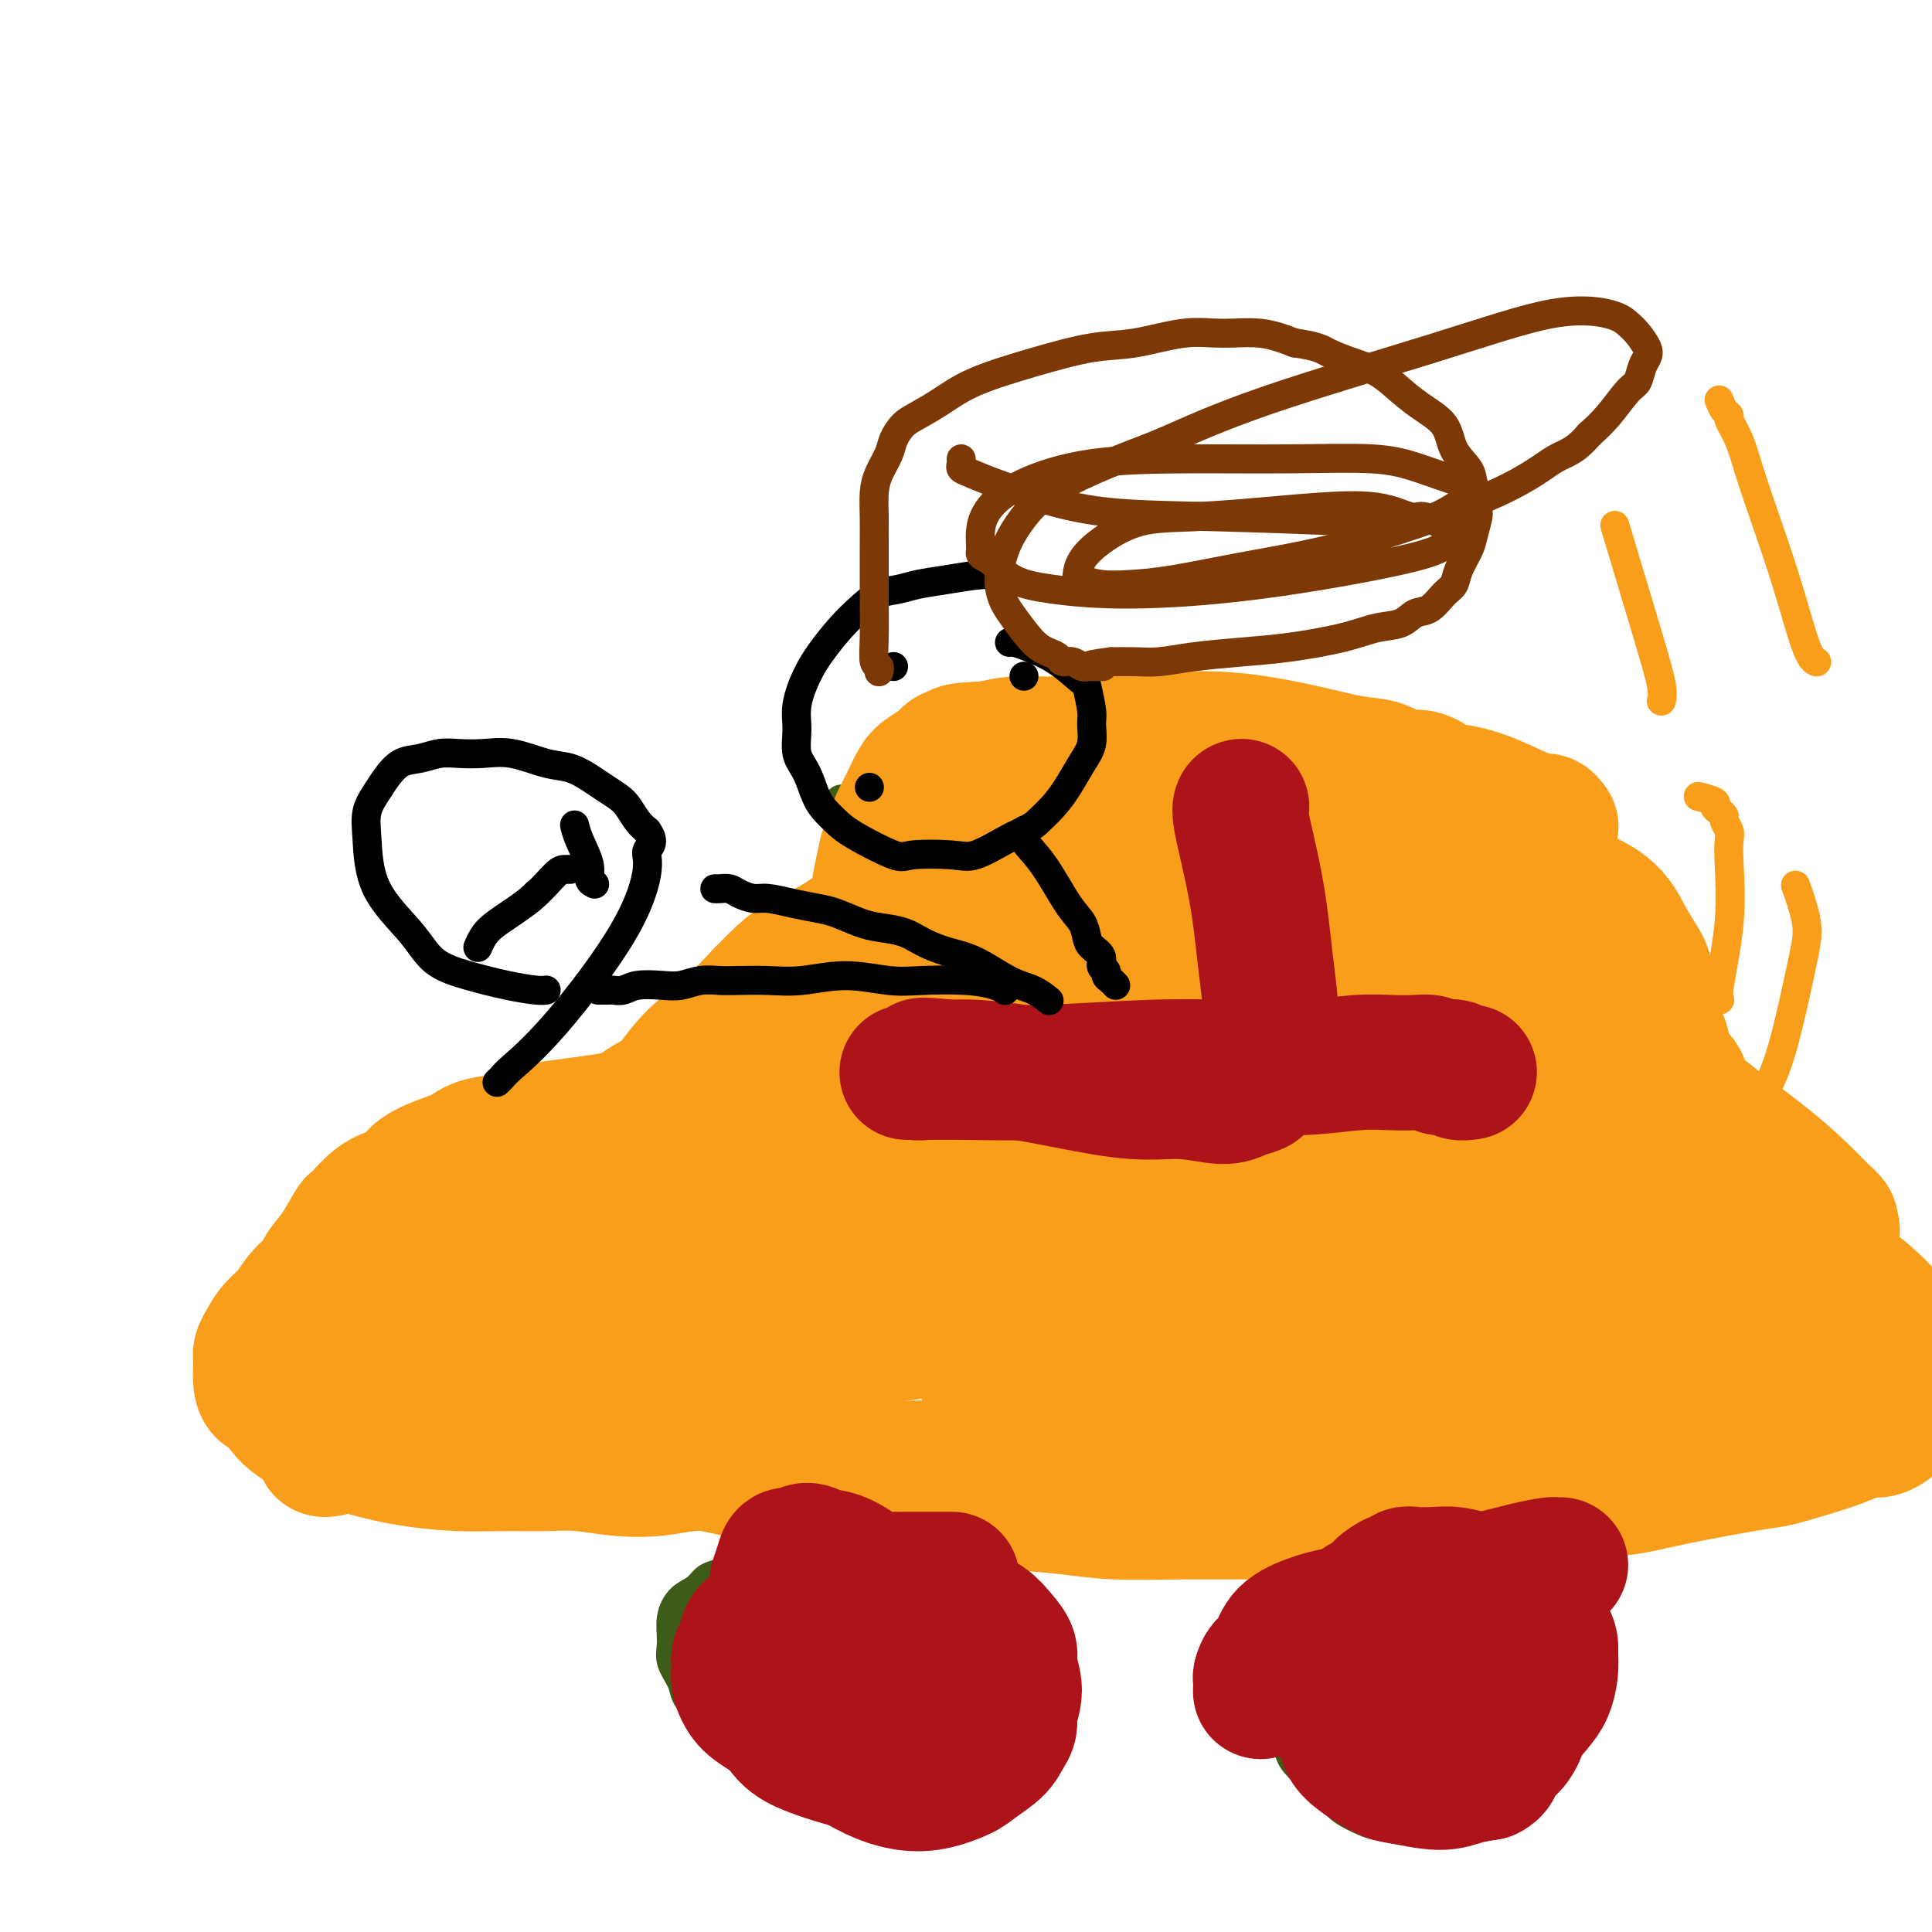 <svg viewBox='0 0 400 400' version='1.1' xmlns='http://www.w3.org/2000/svg' xmlns:xlink='http://www.w3.org/1999/xlink'><g fill='none' stroke='#3D5C18' stroke-width='6' stroke-linecap='round' stroke-linejoin='round'><path d='M299,252c-0.002,-0.005 -0.004,-0.009 0,0c0.004,0.009 0.015,0.033 0,0c-0.015,-0.033 -0.056,-0.122 0,0c0.056,0.122 0.211,0.454 0,0c-0.211,-0.454 -0.786,-1.694 -1,-5c-0.214,-3.306 -0.068,-8.679 0,-14c0.068,-5.321 0.057,-10.592 0,-15c-0.057,-4.408 -0.161,-7.955 0,-11c0.161,-3.045 0.588,-5.588 1,-8c0.412,-2.412 0.811,-4.692 1,-7c0.189,-2.308 0.168,-4.645 0,-7c-0.168,-2.355 -0.483,-4.728 -1,-7c-0.517,-2.272 -1.234,-4.445 -2,-6c-0.766,-1.555 -1.579,-2.494 -3,-4c-1.421,-1.506 -3.451,-3.581 -6,-5c-2.549,-1.419 -5.617,-2.182 -10,-3c-4.383,-0.818 -10.079,-1.691 -16,-2c-5.921,-0.309 -12.066,-0.056 -19,0c-6.934,0.056 -14.656,-0.087 -19,0c-4.344,0.087 -5.309,0.404 -8,1c-2.691,0.596 -7.108,1.470 -11,2c-3.892,0.530 -7.260,0.716 -9,1c-1.740,0.284 -1.853,0.664 -3,1c-1.147,0.336 -3.330,0.626 -5,1c-1.670,0.374 -2.829,0.832 -4,1c-1.171,0.168 -2.355,0.045 -3,0c-0.645,-0.045 -0.751,-0.012 -1,0c-0.249,0.012 -0.643,0.003 -1,0c-0.357,-0.003 -0.679,-0.002 -1,0'/><path d='M178,165c-7.376,1.050 -2.814,0.174 -1,0c1.814,-0.174 0.882,0.354 0,1c-0.882,0.646 -1.714,1.409 -2,3c-0.286,1.591 -0.026,4.009 0,7c0.026,2.991 -0.183,6.553 0,10c0.183,3.447 0.758,6.778 1,10c0.242,3.222 0.152,6.334 0,9c-0.152,2.666 -0.365,4.886 -1,9c-0.635,4.114 -1.690,10.121 -2,13c-0.310,2.879 0.127,2.631 0,3c-0.127,0.369 -0.819,1.357 -1,3c-0.181,1.643 0.148,3.943 0,5c-0.148,1.057 -0.773,0.870 -1,1c-0.227,0.130 -0.058,0.575 0,1c0.058,0.425 0.004,0.829 -1,1c-1.004,0.171 -2.957,0.108 -5,0c-2.043,-0.108 -4.175,-0.261 -7,-1c-2.825,-0.739 -6.344,-2.066 -10,-3c-3.656,-0.934 -7.451,-1.477 -12,-2c-4.549,-0.523 -9.853,-1.026 -14,-1c-4.147,0.026 -7.139,0.582 -10,1c-2.861,0.418 -5.593,0.699 -8,1c-2.407,0.301 -4.489,0.622 -6,1c-1.511,0.378 -2.450,0.813 -3,1c-0.550,0.187 -0.711,0.125 -1,0c-0.289,-0.125 -0.706,-0.312 -1,0c-0.294,0.312 -0.464,1.122 -1,2c-0.536,0.878 -1.439,1.822 -2,3c-0.561,1.178 -0.781,2.589 -1,4'/><path d='M89,247c-0.963,2.067 -0.370,2.734 0,5c0.370,2.266 0.518,6.132 1,9c0.482,2.868 1.299,4.737 2,7c0.701,2.263 1.286,4.919 2,7c0.714,2.081 1.557,3.587 2,5c0.443,1.413 0.488,2.734 1,4c0.512,1.266 1.493,2.477 2,3c0.507,0.523 0.541,0.357 1,1c0.459,0.643 1.343,2.093 2,3c0.657,0.907 1.088,1.270 2,2c0.912,0.730 2.305,1.826 4,3c1.695,1.174 3.691,2.426 7,4c3.309,1.574 7.930,3.471 13,5c5.070,1.529 10.590,2.690 16,4c5.410,1.310 10.709,2.768 16,4c5.291,1.232 10.574,2.239 16,3c5.426,0.761 10.997,1.276 16,2c5.003,0.724 9.440,1.655 14,2c4.560,0.345 9.244,0.103 14,0c4.756,-0.103 9.584,-0.067 14,0c4.416,0.067 8.421,0.165 13,0c4.579,-0.165 9.733,-0.593 14,-1c4.267,-0.407 7.645,-0.791 11,-1c3.355,-0.209 6.685,-0.242 10,0c3.315,0.242 6.615,0.758 9,1c2.385,0.242 3.856,0.209 6,0c2.144,-0.209 4.962,-0.595 7,-1c2.038,-0.405 3.297,-0.830 5,-1c1.703,-0.170 3.852,-0.085 6,0'/><path d='M315,317c17.625,-0.627 7.187,-0.696 5,-1c-2.187,-0.304 3.878,-0.844 7,-1c3.122,-0.156 3.301,0.072 4,0c0.699,-0.072 1.918,-0.444 3,-1c1.082,-0.556 2.028,-1.297 3,-2c0.972,-0.703 1.971,-1.370 3,-2c1.029,-0.630 2.088,-1.225 3,-2c0.912,-0.775 1.677,-1.731 3,-3c1.323,-1.269 3.203,-2.852 4,-4c0.797,-1.148 0.511,-1.862 1,-3c0.489,-1.138 1.754,-2.702 3,-6c1.246,-3.298 2.474,-8.330 3,-12c0.526,-3.670 0.351,-5.976 0,-9c-0.351,-3.024 -0.877,-6.765 -1,-9c-0.123,-2.235 0.157,-2.965 0,-4c-0.157,-1.035 -0.751,-2.374 -1,-3c-0.249,-0.626 -0.154,-0.537 0,-1c0.154,-0.463 0.368,-1.477 0,-2c-0.368,-0.523 -1.318,-0.557 -2,-1c-0.682,-0.443 -1.097,-1.297 -2,-2c-0.903,-0.703 -2.296,-1.257 -4,-2c-1.704,-0.743 -3.719,-1.677 -6,-2c-2.281,-0.323 -4.827,-0.035 -7,0c-2.173,0.035 -3.972,-0.183 -6,0c-2.028,0.183 -4.284,0.767 -6,1c-1.716,0.233 -2.893,0.114 -4,0c-1.107,-0.114 -2.144,-0.223 -3,0c-0.856,0.223 -1.530,0.778 -2,1c-0.470,0.222 -0.735,0.111 -1,0'/><path d='M312,247c-4.595,0.369 -1.583,0.292 -1,0c0.583,-0.292 -1.262,-0.798 -2,-1c-0.738,-0.202 -0.369,-0.101 0,0'/><path d='M324,242c-0.000,-0.000 -0.000,-0.000 0,0c0.000,0.000 0.001,0.000 0,0c-0.001,-0.000 -0.002,-0.001 0,0c0.002,0.001 0.009,0.003 0,0c-0.009,-0.003 -0.034,-0.012 0,0c0.034,0.012 0.128,0.045 0,0c-0.128,-0.045 -0.476,-0.170 -1,0c-0.524,0.170 -1.223,0.633 -3,1c-1.777,0.367 -4.632,0.637 -7,1c-2.368,0.363 -4.248,0.818 -5,1c-0.752,0.182 -0.376,0.091 0,0'/><path d='M280,320c0.000,-0.000 0.000,-0.000 0,0c-0.000,0.000 -0.001,0.001 0,0c0.001,-0.001 0.002,-0.002 0,0c-0.002,0.002 -0.009,0.008 0,0c0.009,-0.008 0.033,-0.031 0,0c-0.033,0.031 -0.123,0.114 0,0c0.123,-0.114 0.458,-0.427 0,0c-0.458,0.427 -1.710,1.593 -2,2c-0.290,0.407 0.382,0.053 -1,2c-1.382,1.947 -4.817,6.194 -7,9c-2.183,2.806 -3.114,4.171 -4,6c-0.886,1.829 -1.727,4.121 -2,6c-0.273,1.879 0.022,3.345 0,5c-0.022,1.655 -0.362,3.498 0,5c0.362,1.502 1.427,2.661 2,4c0.573,1.339 0.655,2.858 1,4c0.345,1.142 0.955,1.907 2,3c1.045,1.093 2.527,2.514 4,4c1.473,1.486 2.938,3.037 4,4c1.062,0.963 1.722,1.339 3,2c1.278,0.661 3.173,1.606 5,2c1.827,0.394 3.584,0.237 5,0c1.416,-0.237 2.489,-0.553 4,-1c1.511,-0.447 3.460,-1.026 5,-2c1.540,-0.974 2.670,-2.344 4,-4c1.330,-1.656 2.858,-3.600 4,-7c1.142,-3.400 1.898,-8.257 2,-12c0.102,-3.743 -0.449,-6.371 -1,-9'/><path d='M308,343c-0.350,-4.620 -1.726,-5.669 -3,-7c-1.274,-1.331 -2.444,-2.944 -3,-4c-0.556,-1.056 -0.496,-1.553 -1,-2c-0.504,-0.447 -1.573,-0.842 -2,-1c-0.427,-0.158 -0.214,-0.079 0,0'/><path d='M171,327c-0.000,-0.000 -0.000,-0.000 0,0c0.000,0.000 0.001,0.001 0,0c-0.001,-0.001 -0.005,-0.003 0,0c0.005,0.003 0.017,0.012 0,0c-0.017,-0.012 -0.065,-0.046 0,0c0.065,0.046 0.243,0.173 0,0c-0.243,-0.173 -0.908,-0.646 -2,-1c-1.092,-0.354 -2.610,-0.590 -5,-1c-2.390,-0.410 -5.651,-0.993 -8,-1c-2.349,-0.007 -3.788,0.563 -5,1c-1.212,0.437 -2.199,0.741 -3,1c-0.801,0.259 -1.415,0.474 -2,1c-0.585,0.526 -1.139,1.364 -2,2c-0.861,0.636 -2.028,1.069 -3,2c-0.972,0.931 -1.751,2.360 -2,4c-0.249,1.640 0.030,3.492 0,5c-0.030,1.508 -0.371,2.673 0,4c0.371,1.327 1.452,2.815 2,4c0.548,1.185 0.561,2.065 1,3c0.439,0.935 1.304,1.924 2,3c0.696,1.076 1.224,2.239 2,3c0.776,0.761 1.800,1.118 3,2c1.200,0.882 2.578,2.287 4,3c1.422,0.713 2.889,0.732 5,1c2.111,0.268 4.865,0.783 7,1c2.135,0.217 3.652,0.135 5,0c1.348,-0.135 2.528,-0.324 4,-1c1.472,-0.676 3.236,-1.838 5,-3'/><path d='M179,360c2.291,-1.526 3.520,-3.343 5,-6c1.480,-2.657 3.211,-6.156 4,-9c0.789,-2.844 0.635,-5.035 -1,-9c-1.635,-3.965 -4.753,-9.704 -6,-12c-1.247,-2.296 -0.624,-1.148 0,0'/></g>
<g fill='none' stroke='#F99E1B' stroke-width='6' stroke-linecap='round' stroke-linejoin='round'><path d='M308,259c-0.008,0.013 -0.015,0.027 0,0c0.015,-0.027 0.053,-0.093 0,0c-0.053,0.093 -0.199,0.346 -2,0c-1.801,-0.346 -5.259,-1.292 -8,-2c-2.741,-0.708 -4.765,-1.180 -9,-2c-4.235,-0.820 -10.681,-1.988 -16,-3c-5.319,-1.012 -9.513,-1.868 -12,-2c-2.487,-0.132 -3.269,0.460 -6,0c-2.731,-0.460 -7.411,-1.973 -11,-3c-3.589,-1.027 -6.087,-1.570 -9,-2c-2.913,-0.430 -6.243,-0.749 -9,-1c-2.757,-0.251 -4.942,-0.434 -7,-1c-2.058,-0.566 -3.987,-1.513 -6,-2c-2.013,-0.487 -4.108,-0.512 -6,-1c-1.892,-0.488 -3.580,-1.440 -5,-2c-1.420,-0.560 -2.572,-0.728 -4,-1c-1.428,-0.272 -3.132,-0.646 -5,-1c-1.868,-0.354 -3.901,-0.687 -5,-1c-1.099,-0.313 -1.263,-0.605 -2,-1c-0.737,-0.395 -2.047,-0.894 -3,-1c-0.953,-0.106 -1.550,0.182 -2,0c-0.450,-0.182 -0.754,-0.832 -1,-1c-0.246,-0.168 -0.433,0.147 -1,0c-0.567,-0.147 -1.514,-0.757 -2,-1c-0.486,-0.243 -0.511,-0.117 -1,0c-0.489,0.117 -1.440,0.227 -2,0c-0.560,-0.227 -0.728,-0.792 -1,-1c-0.272,-0.208 -0.649,-0.059 -1,0c-0.351,0.059 -0.675,0.030 -1,0'/><path d='M171,230c-7.689,-2.244 -2.911,-1.356 -1,-1c1.911,0.356 0.956,0.178 0,0'/><path d='M236,148c0.001,0.000 0.001,0.000 0,0c-0.001,-0.000 -0.005,-0.001 0,0c0.005,0.001 0.017,0.004 0,0c-0.017,-0.004 -0.063,-0.017 0,0c0.063,0.017 0.235,0.062 0,0c-0.235,-0.062 -0.878,-0.231 -1,0c-0.122,0.231 0.276,0.862 0,3c-0.276,2.138 -1.224,5.783 -2,9c-0.776,3.217 -1.378,6.008 -2,8c-0.622,1.992 -1.265,3.187 -2,5c-0.735,1.813 -1.563,4.245 -2,6c-0.437,1.755 -0.484,2.833 -1,4c-0.516,1.167 -1.501,2.424 -2,4c-0.499,1.576 -0.511,3.472 -1,5c-0.489,1.528 -1.455,2.690 -2,4c-0.545,1.310 -0.668,2.770 -1,4c-0.332,1.230 -0.873,2.231 -1,3c-0.127,0.769 0.158,1.305 0,2c-0.158,0.695 -0.760,1.547 -1,2c-0.240,0.453 -0.117,0.505 0,1c0.117,0.495 0.227,1.432 0,2c-0.227,0.568 -0.793,0.767 -1,1c-0.207,0.233 -0.056,0.500 0,1c0.056,0.500 0.018,1.233 0,2c-0.018,0.767 -0.015,1.566 0,2c0.015,0.434 0.043,0.501 0,1c-0.043,0.499 -0.155,1.428 0,2c0.155,0.572 0.578,0.786 1,1'/><path d='M218,220c-0.154,2.986 -0.037,1.951 0,2c0.037,0.049 -0.004,1.182 0,2c0.004,0.818 0.054,1.321 0,2c-0.054,0.679 -0.211,1.533 0,2c0.211,0.467 0.788,0.546 1,1c0.212,0.454 0.057,1.281 0,2c-0.057,0.719 -0.016,1.329 0,2c0.016,0.671 0.008,1.402 0,2c-0.008,0.598 -0.016,1.064 0,2c0.016,0.936 0.057,2.342 0,3c-0.057,0.658 -0.211,0.568 0,1c0.211,0.432 0.788,1.386 1,2c0.212,0.614 0.061,0.890 0,1c-0.061,0.110 -0.030,0.055 0,0'/><path d='M185,276c-0.001,-0.000 -0.001,-0.000 0,0c0.001,0.000 0.004,0.001 0,0c-0.004,-0.001 -0.013,-0.005 0,0c0.013,0.005 0.050,0.017 0,0c-0.050,-0.017 -0.185,-0.063 0,0c0.185,0.063 0.690,0.236 0,0c-0.690,-0.236 -2.574,-0.880 -3,-1c-0.426,-0.120 0.607,0.283 -1,0c-1.607,-0.283 -5.853,-1.251 -9,-2c-3.147,-0.749 -5.193,-1.279 -7,-2c-1.807,-0.721 -3.373,-1.635 -4,-2c-0.627,-0.365 -0.313,-0.183 0,0'/><path d='M299,285c-0.002,0.000 -0.003,0.000 0,0c0.003,0.000 0.012,0.000 0,0c-0.012,0.000 -0.045,0.000 0,0c0.045,0.000 0.169,0.000 0,0c-0.169,0.000 -0.632,0.000 -1,0c-0.368,0.000 -0.643,0.000 -3,0c-2.357,0.000 -6.798,0.000 -10,0c-3.202,0.000 -5.167,0.000 -7,0c-1.833,0.000 -3.535,0.000 -5,0c-1.465,0.000 -2.692,0.000 -4,0c-1.308,0.000 -2.698,0.000 -4,0c-1.302,0.000 -2.515,0.000 -3,0c-0.485,0.000 -0.243,0.000 0,0'/><path d='M358,261c-0.000,-0.000 -0.000,-0.000 0,0c0.000,0.000 0.001,0.001 0,0c-0.001,-0.001 -0.004,-0.004 0,0c0.004,0.004 0.015,0.015 0,0c-0.015,-0.015 -0.057,-0.054 0,0c0.057,0.054 0.212,0.203 0,0c-0.212,-0.203 -0.793,-0.757 -1,-1c-0.207,-0.243 -0.040,-0.176 0,-1c0.040,-0.824 -0.045,-2.539 0,-5c0.045,-2.461 0.222,-5.667 0,-8c-0.222,-2.333 -0.844,-3.792 -1,-5c-0.156,-1.208 0.152,-2.166 0,-3c-0.152,-0.834 -0.765,-1.543 -1,-2c-0.235,-0.457 -0.091,-0.661 0,-1c0.091,-0.339 0.130,-0.812 0,-1c-0.130,-0.188 -0.429,-0.092 -1,-1c-0.571,-0.908 -1.413,-2.822 -3,-4c-1.587,-1.178 -3.919,-1.622 -5,-2c-1.081,-0.378 -0.910,-0.690 -2,-1c-1.090,-0.310 -3.439,-0.619 -5,-1c-1.561,-0.381 -2.334,-0.834 -3,-1c-0.666,-0.166 -1.226,-0.045 -2,0c-0.774,0.045 -1.761,0.016 -2,0c-0.239,-0.016 0.269,-0.017 0,0c-0.269,0.017 -1.315,0.051 -2,0c-0.685,-0.051 -1.008,-0.189 -1,0c0.008,0.189 0.348,0.705 0,1c-0.348,0.295 -1.385,0.370 -2,1c-0.615,0.630 -0.807,1.815 -1,3'/><path d='M326,229c-0.689,1.222 -0.911,1.778 -1,2c-0.089,0.222 -0.044,0.111 0,0'/><path d='M356,207c-0.001,-0.001 -0.002,-0.001 0,0c0.002,0.001 0.008,0.004 0,0c-0.008,-0.004 -0.030,-0.016 0,0c0.030,0.016 0.113,0.061 0,0c-0.113,-0.061 -0.422,-0.229 0,-3c0.422,-2.771 1.573,-8.147 2,-13c0.427,-4.853 0.129,-9.184 0,-12c-0.129,-2.816 -0.090,-4.116 0,-5c0.090,-0.884 0.230,-1.350 0,-2c-0.230,-0.650 -0.829,-1.483 -1,-2c-0.171,-0.517 0.087,-0.717 0,-1c-0.087,-0.283 -0.518,-0.651 -1,-1c-0.482,-0.349 -1.016,-0.681 -1,-1c0.016,-0.319 0.581,-0.624 0,-1c-0.581,-0.376 -2.309,-0.822 -3,-1c-0.691,-0.178 -0.346,-0.089 0,0'/><path d='M376,137c0.010,0.004 0.020,0.007 0,0c-0.020,-0.007 -0.070,-0.025 0,0c0.070,0.025 0.261,0.094 0,0c-0.261,-0.094 -0.976,-0.352 -2,-3c-1.024,-2.648 -2.359,-7.687 -4,-13c-1.641,-5.313 -3.588,-10.901 -5,-15c-1.412,-4.099 -2.290,-6.708 -3,-9c-0.710,-2.292 -1.252,-4.268 -2,-6c-0.748,-1.732 -1.703,-3.221 -2,-4c-0.297,-0.779 0.065,-0.848 0,-1c-0.065,-0.152 -0.556,-0.387 -1,-1c-0.444,-0.613 -0.841,-1.604 -1,-2c-0.159,-0.396 -0.079,-0.198 0,0'/><path d='M366,226c0.000,-0.000 0.001,-0.000 0,0c-0.001,0.000 -0.002,0.000 0,0c0.002,-0.000 0.008,-0.001 0,0c-0.008,0.001 -0.031,0.003 0,0c0.031,-0.003 0.115,-0.013 0,0c-0.115,0.013 -0.431,0.048 0,-1c0.431,-1.048 1.607,-3.179 3,-8c1.393,-4.821 3.002,-12.334 4,-17c0.998,-4.666 1.384,-6.487 1,-9c-0.384,-2.513 -1.538,-5.718 -2,-7c-0.462,-1.282 -0.231,-0.641 0,0'/><path d='M344,145c0.012,-0.044 0.023,-0.089 0,0c-0.023,0.089 -0.081,0.311 0,0c0.081,-0.311 0.300,-1.156 0,-3c-0.300,-1.844 -1.119,-4.689 -3,-11c-1.881,-6.311 -4.823,-16.089 -6,-20c-1.177,-3.911 -0.588,-1.956 0,0'/></g>
<g fill='none' stroke='#F99E1B' stroke-width='28' stroke-linecap='round' stroke-linejoin='round'><path d='M321,171c-0.000,-0.000 -0.000,-0.000 0,0c0.000,0.000 0.001,0.001 0,0c-0.001,-0.001 -0.004,-0.005 0,0c0.004,0.005 0.013,0.018 0,0c-0.013,-0.018 -0.050,-0.067 0,0c0.050,0.067 0.187,0.250 0,0c-0.187,-0.250 -0.699,-0.932 -1,-1c-0.301,-0.068 -0.390,0.478 -2,0c-1.610,-0.478 -4.741,-1.978 -7,-3c-2.259,-1.022 -3.647,-1.564 -5,-2c-1.353,-0.436 -2.671,-0.765 -4,-1c-1.329,-0.235 -2.669,-0.377 -4,-1c-1.331,-0.623 -2.652,-1.728 -4,-2c-1.348,-0.272 -2.724,0.288 -4,0c-1.276,-0.288 -2.454,-1.426 -4,-2c-1.546,-0.574 -3.462,-0.584 -6,-1c-2.538,-0.416 -5.698,-1.237 -9,-2c-3.302,-0.763 -6.747,-1.468 -10,-2c-3.253,-0.532 -6.315,-0.889 -10,-1c-3.685,-0.111 -7.993,0.026 -12,0c-4.007,-0.026 -7.713,-0.213 -11,0c-3.287,0.213 -6.154,0.827 -9,1c-2.846,0.173 -5.670,-0.093 -8,0c-2.330,0.093 -4.165,0.547 -6,1'/><path d='M205,155c-9.706,0.395 -5.969,0.883 -5,1c0.969,0.117 -0.828,-0.136 -2,0c-1.172,0.136 -1.717,0.662 -2,1c-0.283,0.338 -0.302,0.490 -1,1c-0.698,0.510 -2.075,1.379 -3,2c-0.925,0.621 -1.399,0.996 -2,2c-0.601,1.004 -1.328,2.638 -2,4c-0.672,1.362 -1.289,2.454 -2,4c-0.711,1.546 -1.515,3.548 -2,5c-0.485,1.452 -0.652,2.354 -1,4c-0.348,1.646 -0.878,4.037 -1,5c-0.122,0.963 0.163,0.499 0,2c-0.163,1.501 -0.776,4.968 -1,7c-0.224,2.032 -0.060,2.631 0,3c0.060,0.369 0.017,0.508 0,2c-0.017,1.492 -0.008,4.336 0,6c0.008,1.664 0.013,2.149 0,3c-0.013,0.851 -0.045,2.067 0,3c0.045,0.933 0.166,1.583 0,2c-0.166,0.417 -0.620,0.601 -1,1c-0.380,0.399 -0.685,1.012 -1,2c-0.315,0.988 -0.641,2.349 -2,4c-1.359,1.651 -3.750,3.590 -7,5c-3.250,1.410 -7.357,2.290 -11,3c-3.643,0.710 -6.821,1.251 -10,2c-3.179,0.749 -6.357,1.706 -9,2c-2.643,0.294 -4.750,-0.076 -7,0c-2.250,0.076 -4.644,0.597 -7,1c-2.356,0.403 -4.673,0.686 -7,1c-2.327,0.314 -4.663,0.657 -7,1'/><path d='M112,234c-8.313,1.501 -5.596,1.753 -6,2c-0.404,0.247 -3.928,0.489 -6,1c-2.072,0.511 -2.693,1.292 -4,2c-1.307,0.708 -3.300,1.342 -5,2c-1.700,0.658 -3.108,1.340 -4,2c-0.892,0.660 -1.270,1.297 -2,2c-0.730,0.703 -1.812,1.472 -3,2c-1.188,0.528 -2.482,0.815 -4,2c-1.518,1.185 -3.261,3.270 -4,4c-0.739,0.730 -0.475,0.106 -1,1c-0.525,0.894 -1.839,3.304 -3,5c-1.161,1.696 -2.167,2.676 -3,4c-0.833,1.324 -1.491,2.991 -2,4c-0.509,1.009 -0.867,1.361 -1,2c-0.133,0.639 -0.041,1.566 0,2c0.041,0.434 0.031,0.376 0,1c-0.031,0.624 -0.083,1.929 0,3c0.083,1.071 0.302,1.907 1,3c0.698,1.093 1.875,2.444 3,4c1.125,1.556 2.200,3.319 5,5c2.800,1.681 7.327,3.282 12,5c4.673,1.718 9.491,3.555 14,5c4.509,1.445 8.708,2.499 13,3c4.292,0.501 8.677,0.449 13,1c4.323,0.551 8.584,1.706 12,2c3.416,0.294 5.988,-0.272 9,0c3.012,0.272 6.465,1.381 10,2c3.535,0.619 7.153,0.748 11,1c3.847,0.252 7.924,0.626 12,1'/><path d='M179,307c12.372,1.488 9.804,1.709 11,2c1.196,0.291 6.158,0.652 10,1c3.842,0.348 6.564,0.682 10,1c3.436,0.318 7.587,0.621 11,1c3.413,0.379 6.088,0.835 10,1c3.912,0.165 9.061,0.037 14,0c4.939,-0.037 9.668,0.015 14,0c4.332,-0.015 8.266,-0.098 13,0c4.734,0.098 10.267,0.378 15,0c4.733,-0.378 8.667,-1.412 13,-2c4.333,-0.588 9.066,-0.729 13,-1c3.934,-0.271 7.070,-0.674 11,-1c3.930,-0.326 8.654,-0.577 12,-1c3.346,-0.423 5.314,-1.019 10,-2c4.686,-0.981 12.088,-2.345 16,-3c3.912,-0.655 4.332,-0.599 6,-1c1.668,-0.401 4.583,-1.258 7,-2c2.417,-0.742 4.335,-1.371 6,-2c1.665,-0.629 3.078,-1.260 4,-2c0.922,-0.740 1.355,-1.588 2,-2c0.645,-0.412 1.503,-0.389 2,-1c0.497,-0.611 0.634,-1.858 1,-3c0.366,-1.142 0.960,-2.181 1,-3c0.040,-0.819 -0.476,-1.418 -1,-3c-0.524,-1.582 -1.058,-4.146 -2,-6c-0.942,-1.854 -2.292,-2.999 -4,-5c-1.708,-2.001 -3.774,-4.857 -6,-7c-2.226,-2.143 -4.613,-3.571 -7,-5'/><path d='M371,261c-3.865,-2.970 -5.027,-1.895 -7,-2c-1.973,-0.105 -4.758,-1.392 -7,-2c-2.242,-0.608 -3.941,-0.539 -6,-1c-2.059,-0.461 -4.479,-1.452 -6,-2c-1.521,-0.548 -2.145,-0.652 -3,-1c-0.855,-0.348 -1.943,-0.938 -3,-2c-1.057,-1.062 -2.084,-2.595 -3,-4c-0.916,-1.405 -1.720,-2.683 -2,-4c-0.280,-1.317 -0.035,-2.674 0,-4c0.035,-1.326 -0.142,-2.623 0,-4c0.142,-1.377 0.601,-2.836 1,-4c0.399,-1.164 0.738,-2.034 1,-3c0.262,-0.966 0.447,-2.029 1,-3c0.553,-0.971 1.473,-1.851 2,-3c0.527,-1.149 0.660,-2.566 1,-4c0.340,-1.434 0.889,-2.886 1,-4c0.111,-1.114 -0.214,-1.892 0,-3c0.214,-1.108 0.966,-2.546 1,-4c0.034,-1.454 -0.651,-2.922 -1,-4c-0.349,-1.078 -0.363,-1.765 -1,-3c-0.637,-1.235 -1.896,-3.019 -3,-5c-1.104,-1.981 -2.052,-4.160 -4,-6c-1.948,-1.840 -4.898,-3.340 -10,-5c-5.102,-1.660 -12.358,-3.478 -22,-4c-9.642,-0.522 -21.669,0.252 -30,1c-8.331,0.748 -12.965,1.468 -17,2c-4.035,0.532 -7.471,0.874 -10,1c-2.529,0.126 -4.151,0.036 -6,0c-1.849,-0.036 -3.924,-0.018 -6,0'/><path d='M232,184c-11.697,0.427 -6.439,-0.507 -6,-1c0.439,-0.493 -3.942,-0.547 -6,-1c-2.058,-0.453 -1.795,-1.307 -2,-2c-0.205,-0.693 -0.879,-1.226 0,-2c0.879,-0.774 3.309,-1.788 8,-2c4.691,-0.212 11.642,0.376 19,1c7.358,0.624 15.124,1.282 21,2c5.876,0.718 9.862,1.497 13,2c3.138,0.503 5.428,0.729 7,1c1.572,0.271 2.424,0.587 3,1c0.576,0.413 0.875,0.925 1,1c0.125,0.075 0.077,-0.286 0,0c-0.077,0.286 -0.181,1.218 -1,2c-0.819,0.782 -2.353,1.415 -7,3c-4.647,1.585 -12.408,4.121 -19,6c-6.592,1.879 -12.016,3.102 -22,5c-9.984,1.898 -24.528,4.470 -36,7c-11.472,2.530 -19.872,5.019 -24,6c-4.128,0.981 -3.986,0.455 -4,0c-0.014,-0.455 -0.185,-0.837 0,-1c0.185,-0.163 0.727,-0.107 2,-1c1.273,-0.893 3.277,-2.737 6,-4c2.723,-1.263 6.164,-1.946 11,-3c4.836,-1.054 11.067,-2.479 18,-4c6.933,-1.521 14.569,-3.140 21,-4c6.431,-0.860 11.658,-0.963 17,-1c5.342,-0.037 10.799,-0.010 14,0c3.201,0.010 4.147,0.003 5,0c0.853,-0.003 1.614,-0.001 3,0c1.386,0.001 3.396,0.000 4,0c0.604,-0.000 -0.198,-0.000 -1,0'/><path d='M277,195c6.699,-0.217 2.445,-0.258 -3,-1c-5.445,-0.742 -12.082,-2.185 -22,-4c-9.918,-1.815 -23.116,-4.003 -34,-6c-10.884,-1.997 -19.455,-3.802 -25,-5c-5.545,-1.198 -8.065,-1.788 -9,-2c-0.935,-0.212 -0.286,-0.046 0,0c0.286,0.046 0.209,-0.027 2,0c1.791,0.027 5.449,0.154 10,1c4.551,0.846 9.995,2.412 17,4c7.005,1.588 15.570,3.200 23,5c7.430,1.800 13.723,3.788 18,5c4.277,1.212 6.537,1.648 8,2c1.463,0.352 2.128,0.620 6,2c3.872,1.380 10.953,3.870 14,5c3.047,1.130 2.062,0.898 2,1c-0.062,0.102 0.799,0.538 1,1c0.201,0.462 -0.259,0.950 -1,2c-0.741,1.050 -1.763,2.663 -4,4c-2.237,1.337 -5.691,2.397 -11,4c-5.309,1.603 -12.475,3.750 -20,4c-7.525,0.250 -15.411,-1.398 -21,-3c-5.589,-1.602 -8.882,-3.157 -11,-5c-2.118,-1.843 -3.061,-3.972 -4,-7c-0.939,-3.028 -1.874,-6.954 -2,-11c-0.126,-4.046 0.555,-8.211 1,-11c0.445,-2.789 0.652,-4.200 1,-5c0.348,-0.800 0.835,-0.988 1,-1c0.165,-0.012 0.006,0.150 0,0c-0.006,-0.150 0.141,-0.614 1,1c0.859,1.614 2.429,5.307 4,9'/><path d='M219,184c2.024,4.702 4.084,11.956 5,21c0.916,9.044 0.690,19.876 0,29c-0.690,9.124 -1.842,16.540 -3,22c-1.158,5.460 -2.322,8.965 -3,12c-0.678,3.035 -0.869,5.601 -1,7c-0.131,1.399 -0.200,1.633 0,2c0.200,0.367 0.669,0.869 2,1c1.331,0.131 3.522,-0.107 5,0c1.478,0.107 2.242,0.561 4,0c1.758,-0.561 4.510,-2.136 6,-3c1.490,-0.864 1.719,-1.016 2,-1c0.281,0.016 0.616,0.202 1,0c0.384,-0.202 0.819,-0.790 1,-1c0.181,-0.210 0.110,-0.042 -5,0c-5.110,0.042 -15.259,-0.043 -28,1c-12.741,1.043 -28.073,3.215 -43,6c-14.927,2.785 -29.447,6.185 -43,9c-13.553,2.815 -26.138,5.046 -35,7c-8.862,1.954 -14.000,3.632 -16,4c-2.000,0.368 -0.861,-0.573 0,-1c0.861,-0.427 1.444,-0.340 5,-1c3.556,-0.660 10.087,-2.068 19,-4c8.913,-1.932 20.210,-4.387 31,-7c10.790,-2.613 21.074,-5.382 32,-8c10.926,-2.618 22.496,-5.083 33,-7c10.504,-1.917 19.943,-3.285 29,-4c9.057,-0.715 17.730,-0.776 23,-1c5.270,-0.224 7.135,-0.612 9,-1'/><path d='M249,266c9.578,-0.905 3.022,-0.167 1,0c-2.022,0.167 0.491,-0.238 0,0c-0.491,0.238 -3.987,1.119 -9,1c-5.013,-0.119 -11.543,-1.239 -22,-1c-10.457,0.239 -24.840,1.837 -36,3c-11.160,1.163 -19.097,1.892 -25,2c-5.903,0.108 -9.770,-0.406 -12,-1c-2.230,-0.594 -2.821,-1.267 -3,-2c-0.179,-0.733 0.053,-1.527 0,-2c-0.053,-0.473 -0.392,-0.627 1,-2c1.392,-1.373 4.516,-3.966 11,-7c6.484,-3.034 16.328,-6.511 26,-9c9.672,-2.489 19.173,-3.990 28,-5c8.827,-1.010 16.979,-1.527 23,-2c6.021,-0.473 9.909,-0.901 13,-1c3.091,-0.099 5.384,0.132 7,0c1.616,-0.132 2.557,-0.627 2,0c-0.557,0.627 -2.610,2.377 -4,3c-1.390,0.623 -2.118,0.119 -13,2c-10.882,1.881 -31.919,6.146 -51,10c-19.081,3.854 -36.204,7.295 -52,10c-15.796,2.705 -30.263,4.672 -39,6c-8.737,1.328 -11.745,2.017 -13,2c-1.255,-0.017 -0.758,-0.740 0,-1c0.758,-0.260 1.778,-0.059 4,-1c2.222,-0.941 5.647,-3.025 11,-5c5.353,-1.975 12.633,-3.839 22,-7c9.367,-3.161 20.819,-7.617 32,-11c11.181,-3.383 22.090,-5.691 33,-8'/><path d='M184,240c10.728,-2.128 21.049,-3.446 30,-5c8.951,-1.554 16.532,-3.342 21,-4c4.468,-0.658 5.823,-0.187 7,0c1.177,0.187 2.174,0.089 2,0c-0.174,-0.089 -1.521,-0.170 -2,0c-0.479,0.170 -0.089,0.591 -8,3c-7.911,2.409 -24.121,6.807 -38,11c-13.879,4.193 -25.427,8.181 -43,14c-17.573,5.819 -41.172,13.468 -52,17c-10.828,3.532 -8.887,2.945 -9,3c-0.113,0.055 -2.282,0.752 -3,1c-0.718,0.248 0.014,0.048 0,0c-0.014,-0.048 -0.773,0.057 0,0c0.773,-0.057 3.077,-0.274 11,-2c7.923,-1.726 21.466,-4.960 34,-8c12.534,-3.040 24.060,-5.888 37,-9c12.940,-3.112 27.294,-6.490 41,-9c13.706,-2.510 26.765,-4.153 38,-5c11.235,-0.847 20.647,-0.898 29,0c8.353,0.898 15.647,2.744 20,4c4.353,1.256 5.766,1.920 7,3c1.234,1.080 2.291,2.575 3,3c0.709,0.425 1.071,-0.219 1,0c-0.071,0.219 -0.576,1.302 -1,2c-0.424,0.698 -0.766,1.010 -4,2c-3.234,0.990 -9.361,2.658 -18,5c-8.639,2.342 -19.790,5.360 -28,7c-8.210,1.640 -13.480,1.903 -17,2c-3.520,0.097 -5.292,0.028 -5,0c0.292,-0.028 2.646,-0.014 5,0'/><path d='M242,275c4.275,-0.249 12.462,-0.870 22,-1c9.538,-0.130 20.425,0.231 30,1c9.575,0.769 17.836,1.947 25,3c7.164,1.053 13.230,1.981 18,3c4.770,1.019 8.243,2.128 11,3c2.757,0.872 4.799,1.505 6,2c1.201,0.495 1.563,0.852 2,1c0.437,0.148 0.950,0.089 0,1c-0.950,0.911 -3.364,2.794 -5,4c-1.636,1.206 -2.495,1.735 -6,2c-3.505,0.265 -9.655,0.264 -17,0c-7.345,-0.264 -15.883,-0.793 -27,-2c-11.117,-1.207 -24.811,-3.094 -37,-4c-12.189,-0.906 -22.874,-0.832 -32,-1c-9.126,-0.168 -16.695,-0.578 -21,-1c-4.305,-0.422 -5.348,-0.856 -6,-1c-0.652,-0.144 -0.914,0.002 -1,0c-0.086,-0.002 0.004,-0.152 2,0c1.996,0.152 5.898,0.605 15,2c9.102,1.395 23.405,3.733 36,6c12.595,2.267 23.483,4.465 34,6c10.517,1.535 20.663,2.409 29,3c8.337,0.591 14.867,0.900 19,1c4.133,0.100 5.871,-0.010 7,0c1.129,0.010 1.651,0.138 2,0c0.349,-0.138 0.527,-0.542 0,-1c-0.527,-0.458 -1.757,-0.969 -2,-1c-0.243,-0.031 0.502,0.420 -3,-1c-3.502,-1.420 -11.251,-4.710 -19,-8'/><path d='M324,292c-9.433,-4.280 -22.016,-9.480 -32,-14c-9.984,-4.520 -17.368,-8.360 -24,-12c-6.632,-3.640 -12.510,-7.080 -16,-10c-3.490,-2.920 -4.592,-5.319 -5,-7c-0.408,-1.681 -0.124,-2.643 1,-4c1.124,-1.357 3.087,-3.110 6,-4c2.913,-0.890 6.774,-0.916 10,-1c3.226,-0.084 5.815,-0.224 13,1c7.185,1.224 18.964,3.813 25,5c6.036,1.187 6.328,0.973 11,2c4.672,1.027 13.725,3.294 21,5c7.275,1.706 12.774,2.852 17,4c4.226,1.148 7.180,2.299 9,3c1.820,0.701 2.506,0.953 3,1c0.494,0.047 0.796,-0.111 1,0c0.204,0.111 0.311,0.492 0,0c-0.311,-0.492 -1.040,-1.856 -3,-5c-1.960,-3.144 -5.149,-8.068 -10,-14c-4.851,-5.932 -11.363,-12.870 -17,-19c-5.637,-6.130 -10.400,-11.450 -14,-16c-3.600,-4.550 -6.036,-8.330 -8,-11c-1.964,-2.670 -3.455,-4.232 -4,-5c-0.545,-0.768 -0.143,-0.743 0,-1c0.143,-0.257 0.029,-0.796 0,-1c-0.029,-0.204 0.028,-0.074 1,1c0.972,1.074 2.858,3.092 6,7c3.142,3.908 7.538,9.706 11,15c3.462,5.294 5.989,10.084 8,14c2.011,3.916 3.505,6.958 5,10'/><path d='M339,236c2.463,5.252 2.122,6.383 2,8c-0.122,1.617 -0.025,3.722 0,5c0.025,1.278 -0.023,1.731 0,2c0.023,0.269 0.116,0.355 0,1c-0.116,0.645 -0.442,1.849 -2,2c-1.558,0.151 -4.350,-0.749 -8,-4c-3.650,-3.251 -8.160,-8.851 -12,-14c-3.840,-5.149 -7.011,-9.845 -9,-16c-1.989,-6.155 -2.795,-13.769 -3,-17c-0.205,-3.231 0.190,-2.079 1,-2c0.810,0.079 2.034,-0.915 3,-1c0.966,-0.085 1.676,0.739 5,3c3.324,2.261 9.264,5.960 16,11c6.736,5.040 14.268,11.420 20,16c5.732,4.580 9.664,7.360 13,10c3.336,2.640 6.074,5.142 8,7c1.926,1.858 3.038,3.074 4,4c0.962,0.926 1.773,1.564 2,2c0.227,0.436 -0.129,0.671 0,1c0.129,0.329 0.744,0.752 0,1c-0.744,0.248 -2.845,0.322 -5,0c-2.155,-0.322 -4.362,-1.039 -9,-4c-4.638,-2.961 -11.705,-8.167 -22,-14c-10.295,-5.833 -23.817,-12.295 -35,-18c-11.183,-5.705 -20.029,-10.653 -26,-14c-5.971,-3.347 -9.069,-5.093 -11,-6c-1.931,-0.907 -2.695,-0.973 -3,-1c-0.305,-0.027 -0.153,-0.013 0,0'/><path d='M268,198c-14.850,-7.920 -3.475,-1.220 2,2c5.475,3.220 5.050,2.959 8,7c2.950,4.041 9.277,12.385 14,19c4.723,6.615 7.844,11.501 11,16c3.156,4.499 6.349,8.612 9,12c2.651,3.388 4.762,6.051 6,8c1.238,1.949 1.605,3.186 2,4c0.395,0.814 0.818,1.206 1,2c0.182,0.794 0.122,1.988 0,2c-0.122,0.012 -0.306,-1.160 -1,-2c-0.694,-0.840 -1.898,-1.348 -4,-7c-2.102,-5.652 -5.103,-16.448 -7,-25c-1.897,-8.552 -2.690,-14.861 -4,-20c-1.310,-5.139 -3.135,-9.110 -4,-11c-0.865,-1.890 -0.768,-1.700 -1,-2c-0.232,-0.300 -0.791,-1.090 -1,-1c-0.209,0.090 -0.069,1.062 0,1c0.069,-0.062 0.065,-1.156 0,0c-0.065,1.156 -0.191,4.563 0,9c0.191,4.437 0.700,9.903 1,15c0.300,5.097 0.393,9.823 0,14c-0.393,4.177 -1.272,7.803 -2,11c-0.728,3.197 -1.306,5.965 -2,8c-0.694,2.035 -1.503,3.338 -2,4c-0.497,0.662 -0.683,0.683 -1,1c-0.317,0.317 -0.765,0.930 -1,1c-0.235,0.070 -0.255,-0.404 0,-3c0.255,-2.596 0.787,-7.313 2,-13c1.213,-5.687 3.106,-12.343 5,-19'/><path d='M299,231c1.539,-7.354 1.886,-8.240 2,-10c0.114,-1.760 -0.005,-4.395 0,-6c0.005,-1.605 0.133,-2.178 0,-3c-0.133,-0.822 -0.528,-1.891 -2,-3c-1.472,-1.109 -4.022,-2.258 -7,-4c-2.978,-1.742 -6.386,-4.078 -12,-6c-5.614,-1.922 -13.435,-3.432 -23,-4c-9.565,-0.568 -20.875,-0.194 -29,0c-8.125,0.194 -13.066,0.209 -19,2c-5.934,1.791 -12.861,5.357 -16,7c-3.139,1.643 -2.489,1.364 -4,3c-1.511,1.636 -5.182,5.189 -10,10c-4.818,4.811 -10.784,10.882 -16,16c-5.216,5.118 -9.684,9.284 -13,12c-3.316,2.716 -5.480,3.984 -7,5c-1.520,1.016 -2.395,1.782 -3,2c-0.605,0.218 -0.939,-0.110 -1,0c-0.061,0.110 0.149,0.659 0,0c-0.149,-0.659 -0.659,-2.525 0,-5c0.659,-2.475 2.486,-5.558 4,-8c1.514,-2.442 2.714,-4.242 4,-6c1.286,-1.758 2.656,-3.473 4,-5c1.344,-1.527 2.662,-2.866 4,-4c1.338,-1.134 2.697,-2.064 4,-3c1.303,-0.936 2.551,-1.878 4,-3c1.449,-1.122 3.100,-2.424 5,-4c1.900,-1.576 4.050,-3.424 6,-5c1.950,-1.576 3.700,-2.879 5,-4c1.300,-1.121 2.150,-2.061 3,-3'/><path d='M182,202c5.107,-4.565 2.375,-2.976 2,-3c-0.375,-0.024 1.607,-1.661 3,-3c1.393,-1.339 2.197,-2.381 3,-3c0.803,-0.619 1.605,-0.815 3,-2c1.395,-1.185 3.382,-3.358 5,-5c1.618,-1.642 2.867,-2.751 4,-4c1.133,-1.249 2.150,-2.636 3,-3c0.850,-0.364 1.533,0.296 2,0c0.467,-0.296 0.719,-1.547 1,-2c0.281,-0.453 0.593,-0.108 1,0c0.407,0.108 0.910,-0.022 1,0c0.090,0.022 -0.234,0.195 -1,1c-0.766,0.805 -1.975,2.242 -4,4c-2.025,1.758 -4.866,3.838 -9,7c-4.134,3.162 -9.562,7.407 -15,12c-5.438,4.593 -10.885,9.535 -16,14c-5.115,4.465 -9.900,8.453 -14,12c-4.100,3.547 -7.517,6.654 -10,9c-2.483,2.346 -4.031,3.931 -5,5c-0.969,1.069 -1.360,1.622 -2,2c-0.640,0.378 -1.530,0.581 -2,1c-0.470,0.419 -0.521,1.055 -1,1c-0.479,-0.055 -1.387,-0.799 -2,-2c-0.613,-1.201 -0.932,-2.857 0,-5c0.932,-2.143 3.114,-4.773 5,-7c1.886,-2.227 3.475,-4.050 5,-6c1.525,-1.950 2.988,-4.025 5,-6c2.012,-1.975 4.575,-3.850 7,-6c2.425,-2.150 4.713,-4.575 7,-7'/><path d='M158,206c6.235,-6.490 7.323,-6.716 10,-8c2.677,-1.284 6.943,-3.625 10,-6c3.057,-2.375 4.904,-4.784 7,-6c2.096,-1.216 4.441,-1.240 6,-2c1.559,-0.760 2.331,-2.256 3,-3c0.669,-0.744 1.236,-0.736 2,-1c0.764,-0.264 1.724,-0.799 2,-1c0.276,-0.201 -0.132,-0.067 0,0c0.132,0.067 0.805,0.067 1,0c0.195,-0.067 -0.087,-0.202 0,0c0.087,0.202 0.543,0.742 0,2c-0.543,1.258 -2.086,3.233 -4,5c-1.914,1.767 -4.199,3.325 -7,6c-2.801,2.675 -6.118,6.465 -12,11c-5.882,4.535 -14.330,9.813 -21,14c-6.670,4.187 -11.562,7.283 -16,10c-4.438,2.717 -8.422,5.056 -12,7c-3.578,1.944 -6.750,3.493 -10,5c-3.250,1.507 -6.576,2.972 -9,4c-2.424,1.028 -3.944,1.620 -6,2c-2.056,0.380 -4.648,0.550 -7,1c-2.352,0.450 -4.464,1.181 -6,2c-1.536,0.819 -2.498,1.727 -3,2c-0.502,0.273 -0.545,-0.089 -1,0c-0.455,0.089 -1.321,0.629 -2,1c-0.679,0.371 -1.172,0.574 -2,1c-0.828,0.426 -1.992,1.076 -3,2c-1.008,0.924 -1.859,2.121 -3,3c-1.141,0.879 -2.570,1.439 -4,2'/><path d='M71,259c-3.486,2.646 -3.200,3.762 -4,5c-0.800,1.238 -2.688,2.597 -4,4c-1.312,1.403 -2.050,2.849 -3,4c-0.950,1.151 -2.111,2.007 -3,3c-0.889,0.993 -1.507,2.121 -2,3c-0.493,0.879 -0.862,1.507 -1,2c-0.138,0.493 -0.045,0.851 0,1c0.045,0.149 0.043,0.090 0,1c-0.043,0.910 -0.126,2.788 0,4c0.126,1.212 0.460,1.756 1,2c0.540,0.244 1.287,0.187 2,1c0.713,0.813 1.391,2.495 3,4c1.609,1.505 4.149,2.834 7,4c2.851,1.166 6.015,2.169 9,3c2.985,0.831 5.793,1.490 9,2c3.207,0.510 6.812,0.872 10,1c3.188,0.128 5.957,0.021 9,0c3.043,-0.021 6.358,0.043 9,0c2.642,-0.043 4.609,-0.194 7,0c2.391,0.194 5.204,0.731 8,1c2.796,0.269 5.575,0.268 8,0c2.425,-0.268 4.495,-0.805 7,-1c2.505,-0.195 5.444,-0.048 8,0c2.556,0.048 4.729,-0.001 7,0c2.271,0.001 4.642,0.053 7,0c2.358,-0.053 4.704,-0.210 7,0c2.296,0.210 4.541,0.787 7,1c2.459,0.213 5.131,0.061 8,0c2.869,-0.061 5.934,-0.030 9,0'/><path d='M196,304c17.459,0.159 10.608,0.057 10,0c-0.608,-0.057 5.027,-0.068 9,0c3.973,0.068 6.285,0.214 9,0c2.715,-0.214 5.835,-0.790 9,-1c3.165,-0.210 6.377,-0.056 10,0c3.623,0.056 7.657,0.014 11,0c3.343,-0.014 5.994,0.000 10,0c4.006,-0.000 9.367,-0.015 12,0c2.633,0.015 2.540,0.060 4,0c1.460,-0.060 4.474,-0.226 7,0c2.526,0.226 4.563,0.845 7,1c2.437,0.155 5.273,-0.153 8,0c2.727,0.153 5.346,0.766 8,1c2.654,0.234 5.344,0.088 8,0c2.656,-0.088 5.278,-0.117 8,0c2.722,0.117 5.545,0.380 8,0c2.455,-0.380 4.543,-1.404 7,-2c2.457,-0.596 5.285,-0.764 8,-1c2.715,-0.236 5.318,-0.541 8,-1c2.682,-0.459 5.443,-1.074 8,-2c2.557,-0.926 4.908,-2.164 7,-3c2.092,-0.836 3.924,-1.269 5,-2c1.076,-0.731 1.397,-1.759 2,-2c0.603,-0.241 1.490,0.306 2,0c0.510,-0.306 0.645,-1.466 1,-2c0.355,-0.534 0.930,-0.442 1,-1c0.070,-0.558 -0.366,-1.766 -1,-3c-0.634,-1.234 -1.467,-2.496 -4,-4c-2.533,-1.504 -6.767,-3.252 -11,-5'/><path d='M367,277c-6.995,-2.366 -18.984,-5.781 -32,-8c-13.016,-2.219 -27.061,-3.243 -39,-4c-11.939,-0.757 -21.774,-1.248 -30,-1c-8.226,0.248 -14.842,1.236 -20,2c-5.158,0.764 -8.856,1.305 -13,2c-4.144,0.695 -8.734,1.545 -14,2c-5.266,0.455 -11.209,0.514 -17,1c-5.791,0.486 -11.429,1.399 -17,2c-5.571,0.601 -11.074,0.891 -13,1c-1.926,0.109 -0.275,0.037 0,0c0.275,-0.037 -0.826,-0.039 -1,0c-0.174,0.039 0.581,0.120 1,0c0.419,-0.120 0.503,-0.442 1,-1c0.497,-0.558 1.407,-1.353 3,-2c1.593,-0.647 3.869,-1.146 7,-2c3.131,-0.854 7.117,-2.064 13,-3c5.883,-0.936 13.663,-1.598 21,-2c7.337,-0.402 14.229,-0.543 21,-1c6.771,-0.457 13.419,-1.228 19,-1c5.581,0.228 10.096,1.455 14,2c3.904,0.545 7.197,0.407 11,1c3.803,0.593 8.114,1.915 12,3c3.886,1.085 7.345,1.933 11,3c3.655,1.067 7.506,2.355 11,4c3.494,1.645 6.632,3.648 10,5c3.368,1.352 6.964,2.053 10,3c3.036,0.947 5.510,2.140 8,3c2.490,0.860 4.997,1.389 7,2c2.003,0.611 3.501,1.306 5,2'/><path d='M356,290c8.953,3.268 5.836,1.937 6,2c0.164,0.063 3.608,1.519 6,2c2.392,0.481 3.733,-0.014 5,0c1.267,0.014 2.462,0.536 4,1c1.538,0.464 3.419,0.869 5,1c1.581,0.131 2.861,-0.012 4,0c1.139,0.012 2.137,0.178 3,0c0.863,-0.178 1.590,-0.701 2,-1c0.410,-0.299 0.504,-0.373 1,-1c0.496,-0.627 1.396,-1.808 2,-3c0.604,-1.192 0.912,-2.396 1,-4c0.088,-1.604 -0.045,-3.606 0,-5c0.045,-1.394 0.268,-2.178 0,-3c-0.268,-0.822 -1.026,-1.682 -2,-3c-0.974,-1.318 -2.165,-3.095 -4,-5c-1.835,-1.905 -4.316,-3.939 -7,-6c-2.684,-2.061 -5.572,-4.147 -9,-6c-3.428,-1.853 -7.394,-3.471 -10,-5c-2.606,-1.529 -3.850,-2.968 -5,-4c-1.150,-1.032 -2.206,-1.656 -3,-2c-0.794,-0.344 -1.327,-0.406 -2,-1c-0.673,-0.594 -1.487,-1.718 -2,-3c-0.513,-1.282 -0.724,-2.722 -1,-4c-0.276,-1.278 -0.616,-2.394 -1,-4c-0.384,-1.606 -0.813,-3.701 -1,-5c-0.187,-1.299 -0.133,-1.802 0,-3c0.133,-1.198 0.343,-3.092 0,-4c-0.343,-0.908 -1.241,-0.831 -2,-2c-0.759,-1.169 -1.380,-3.585 -2,-6'/><path d='M344,216c-1.708,-5.211 -2.477,-4.240 -3,-5c-0.523,-0.760 -0.801,-3.251 -2,-5c-1.199,-1.749 -3.318,-2.757 -5,-4c-1.682,-1.243 -2.928,-2.723 -4,-4c-1.072,-1.277 -1.969,-2.352 -4,-4c-2.031,-1.648 -5.197,-3.868 -7,-5c-1.803,-1.132 -2.244,-1.175 -4,-2c-1.756,-0.825 -4.828,-2.433 -8,-4c-3.172,-1.567 -6.446,-3.092 -8,-4c-1.554,-0.908 -1.389,-1.199 -4,-2c-2.611,-0.801 -7.996,-2.113 -11,-3c-3.004,-0.887 -3.625,-1.348 -6,-2c-2.375,-0.652 -6.504,-1.496 -10,-2c-3.496,-0.504 -6.359,-0.668 -9,-1c-2.641,-0.332 -5.058,-0.831 -9,-1c-3.942,-0.169 -9.407,-0.009 -12,0c-2.593,0.009 -2.315,-0.134 -3,0c-0.685,0.134 -2.335,0.546 -5,1c-2.665,0.454 -6.347,0.950 -8,1c-1.653,0.050 -1.277,-0.347 -2,0c-0.723,0.347 -2.546,1.437 -4,2c-1.454,0.563 -2.538,0.597 -4,1c-1.462,0.403 -3.300,1.174 -5,2c-1.700,0.826 -3.260,1.706 -5,3c-1.740,1.294 -3.658,3.003 -5,4c-1.342,0.997 -2.108,1.281 -3,2c-0.892,0.719 -1.909,1.873 -3,3c-1.091,1.127 -2.255,2.226 -3,3c-0.745,0.774 -1.070,1.221 -3,3c-1.930,1.779 -5.465,4.889 -9,8'/><path d='M176,201c-5.066,4.270 -2.233,1.944 -2,2c0.233,0.056 -2.136,2.494 -4,4c-1.864,1.506 -3.225,2.082 -5,3c-1.775,0.918 -3.966,2.180 -5,3c-1.034,0.820 -0.911,1.199 -2,2c-1.089,0.801 -3.390,2.025 -5,3c-1.610,0.975 -2.528,1.703 -5,3c-2.472,1.297 -6.499,3.164 -8,4c-1.501,0.836 -0.478,0.642 -1,1c-0.522,0.358 -2.591,1.269 -4,2c-1.409,0.731 -2.160,1.282 -3,2c-0.840,0.718 -1.771,1.603 -3,2c-1.229,0.397 -2.758,0.308 -4,1c-1.242,0.692 -2.198,2.166 -3,3c-0.802,0.834 -1.450,1.028 -3,2c-1.550,0.972 -4.001,2.724 -6,4c-1.999,1.276 -3.547,2.078 -5,3c-1.453,0.922 -2.810,1.966 -4,3c-1.190,1.034 -2.211,2.059 -3,3c-0.789,0.941 -1.344,1.799 -2,3c-0.656,1.201 -1.413,2.745 -2,3c-0.587,0.255 -1.004,-0.777 -3,2c-1.996,2.777 -5.570,9.365 -7,12c-1.430,2.635 -0.715,1.318 0,0'/></g>
<g fill='none' stroke='#AD1419' stroke-width='28' stroke-linecap='round' stroke-linejoin='round'><path d='M184,338c0.000,-0.000 0.000,-0.000 0,0c-0.000,0.000 -0.001,0.000 0,0c0.001,-0.000 0.005,-0.001 0,0c-0.005,0.001 -0.019,0.003 0,0c0.019,-0.003 0.071,-0.011 0,0c-0.071,0.011 -0.263,0.041 -1,0c-0.737,-0.041 -2.018,-0.151 -4,-1c-1.982,-0.849 -4.665,-2.435 -7,-3c-2.335,-0.565 -4.321,-0.108 -6,0c-1.679,0.108 -3.051,-0.133 -4,0c-0.949,0.133 -1.473,0.641 -2,1c-0.527,0.359 -1.055,0.571 -2,1c-0.945,0.429 -2.307,1.075 -3,2c-0.693,0.925 -0.717,2.127 -1,3c-0.283,0.873 -0.826,1.415 -1,2c-0.174,0.585 0.020,1.214 0,2c-0.020,0.786 -0.254,1.730 0,3c0.254,1.270 0.997,2.866 2,4c1.003,1.134 2.266,1.806 4,3c1.734,1.194 3.938,2.910 6,4c2.062,1.090 3.980,1.553 6,2c2.020,0.447 4.141,0.878 6,1c1.859,0.122 3.457,-0.064 5,0c1.543,0.064 3.032,0.378 4,0c0.968,-0.378 1.414,-1.448 2,-2c0.586,-0.552 1.310,-0.586 2,-1c0.690,-0.414 1.345,-1.207 2,-2'/><path d='M192,357c1.140,-1.325 0.991,-2.137 1,-3c0.009,-0.863 0.177,-1.775 0,-3c-0.177,-1.225 -0.698,-2.762 -1,-4c-0.302,-1.238 -0.386,-2.178 -1,-3c-0.614,-0.822 -1.760,-1.526 -3,-3c-1.240,-1.474 -2.575,-3.716 -4,-5c-1.425,-1.284 -2.939,-1.608 -4,-2c-1.061,-0.392 -1.669,-0.851 -4,-1c-2.331,-0.149 -6.384,0.010 -8,0c-1.616,-0.010 -0.796,-0.191 -1,0c-0.204,0.191 -1.431,0.755 -2,1c-0.569,0.245 -0.478,0.171 -1,0c-0.522,-0.171 -1.655,-0.437 -2,0c-0.345,0.437 0.100,1.579 0,2c-0.100,0.421 -0.743,0.120 -1,0c-0.257,-0.120 -0.129,-0.060 0,0'/><path d='M317,336c0.001,-0.000 0.002,-0.000 0,0c-0.002,0.000 -0.008,0.001 0,0c0.008,-0.001 0.030,-0.002 0,0c-0.030,0.002 -0.112,0.009 0,0c0.112,-0.009 0.419,-0.034 0,0c-0.419,0.034 -1.564,0.129 -2,0c-0.436,-0.129 -0.163,-0.480 -2,-1c-1.837,-0.520 -5.784,-1.209 -9,-2c-3.216,-0.791 -5.701,-1.683 -8,-2c-2.299,-0.317 -4.413,-0.058 -6,0c-1.587,0.058 -2.648,-0.084 -4,0c-1.352,0.084 -2.994,0.395 -4,1c-1.006,0.605 -1.376,1.503 -2,2c-0.624,0.497 -1.500,0.592 -2,1c-0.500,0.408 -0.622,1.130 -1,2c-0.378,0.870 -1.012,1.888 -1,3c0.012,1.112 0.671,2.318 1,3c0.329,0.682 0.329,0.839 1,2c0.671,1.161 2.013,3.327 4,5c1.987,1.673 4.618,2.853 7,4c2.382,1.147 4.515,2.260 7,3c2.485,0.740 5.324,1.108 8,1c2.676,-0.108 5.190,-0.692 7,-1c1.810,-0.308 2.916,-0.339 4,-1c1.084,-0.661 2.146,-1.950 3,-3c0.854,-1.050 1.499,-1.860 2,-3c0.501,-1.140 0.857,-2.612 1,-4c0.143,-1.388 0.071,-2.694 0,-4'/><path d='M321,342c0.400,-3.128 -1.599,-3.949 -3,-5c-1.401,-1.051 -2.203,-2.334 -4,-4c-1.797,-1.666 -4.589,-3.715 -7,-5c-2.411,-1.285 -4.439,-1.804 -6,-2c-1.561,-0.196 -2.654,-0.068 -4,0c-1.346,0.068 -2.946,0.077 -4,0c-1.054,-0.077 -1.562,-0.240 -2,0c-0.438,0.240 -0.804,0.882 -1,1c-0.196,0.118 -0.220,-0.287 -1,0c-0.780,0.287 -2.315,1.266 -3,2c-0.685,0.734 -0.520,1.225 -1,2c-0.480,0.775 -1.605,1.836 -2,3c-0.395,1.164 -0.062,2.432 0,4c0.062,1.568 -0.149,3.435 0,5c0.149,1.565 0.658,2.828 1,4c0.342,1.172 0.518,2.254 1,3c0.482,0.746 1.271,1.156 2,2c0.729,0.844 1.399,2.122 2,3c0.601,0.878 1.133,1.357 2,2c0.867,0.643 2.069,1.450 3,2c0.931,0.550 1.589,0.843 3,1c1.411,0.157 3.573,0.178 5,0c1.427,-0.178 2.119,-0.554 3,-1c0.881,-0.446 1.949,-0.963 3,-2c1.051,-1.037 2.083,-2.596 3,-4c0.917,-1.404 1.720,-2.655 2,-4c0.280,-1.345 0.037,-2.785 0,-4c-0.037,-1.215 0.132,-2.204 0,-3c-0.132,-0.796 -0.566,-1.398 -1,-2'/><path d='M312,340c-0.424,-1.966 -0.984,-2.380 -2,-3c-1.016,-0.620 -2.489,-1.446 -4,-2c-1.511,-0.554 -3.062,-0.836 -4,-1c-0.938,-0.164 -1.264,-0.211 -2,0c-0.736,0.211 -1.884,0.679 -3,1c-1.116,0.321 -2.202,0.494 -3,1c-0.798,0.506 -1.310,1.344 -2,2c-0.690,0.656 -1.558,1.129 -2,2c-0.442,0.871 -0.459,2.141 -1,3c-0.541,0.859 -1.607,1.308 -2,2c-0.393,0.692 -0.112,1.626 0,2c0.112,0.374 0.056,0.187 0,0'/><path d='M198,340c0.000,0.001 0.001,0.001 0,0c-0.001,-0.001 -0.003,-0.004 0,0c0.003,0.004 0.010,0.014 0,0c-0.010,-0.014 -0.037,-0.052 0,0c0.037,0.052 0.138,0.193 0,0c-0.138,-0.193 -0.515,-0.722 -1,-1c-0.485,-0.278 -1.078,-0.306 -3,-1c-1.922,-0.694 -5.172,-2.053 -8,-3c-2.828,-0.947 -5.235,-1.481 -7,-2c-1.765,-0.519 -2.888,-1.022 -4,-1c-1.112,0.022 -2.213,0.567 -3,1c-0.787,0.433 -1.262,0.752 -2,1c-0.738,0.248 -1.740,0.425 -3,1c-1.260,0.575 -2.777,1.548 -4,3c-1.223,1.452 -2.152,3.382 -3,5c-0.848,1.618 -1.614,2.923 -2,4c-0.386,1.077 -0.390,1.927 0,3c0.390,1.073 1.175,2.369 2,4c0.825,1.631 1.690,3.596 3,5c1.310,1.404 3.064,2.245 5,3c1.936,0.755 4.054,1.422 6,2c1.946,0.578 3.719,1.065 5,1c1.281,-0.065 2.070,-0.684 3,-1c0.930,-0.316 2.001,-0.330 3,-1c0.999,-0.670 1.925,-1.997 3,-3c1.075,-1.003 2.298,-1.681 3,-3c0.702,-1.319 0.881,-3.278 1,-5c0.119,-1.722 0.177,-3.206 0,-5c-0.177,-1.794 -0.588,-3.897 -1,-6'/><path d='M191,341c-0.852,-3.985 -2.980,-5.948 -5,-8c-2.020,-2.052 -3.930,-4.192 -6,-6c-2.070,-1.808 -4.299,-3.284 -6,-4c-1.701,-0.716 -2.875,-0.671 -4,-1c-1.125,-0.329 -2.200,-1.034 -3,-1c-0.800,0.034 -1.325,0.805 -2,1c-0.675,0.195 -1.501,-0.185 -2,0c-0.499,0.185 -0.673,0.934 -1,2c-0.327,1.066 -0.808,2.447 -1,3c-0.192,0.553 -0.096,0.276 0,0'/><path d='M323,324c0.001,-0.000 0.001,-0.000 0,0c-0.001,0.000 -0.004,0.000 0,0c0.004,-0.000 0.014,-0.001 0,0c-0.014,0.001 -0.054,0.002 0,0c0.054,-0.002 0.201,-0.008 0,0c-0.201,0.008 -0.749,0.028 -1,0c-0.251,-0.028 -0.203,-0.105 -1,0c-0.797,0.105 -2.438,0.394 -5,1c-2.562,0.606 -6.046,1.531 -8,2c-1.954,0.469 -2.380,0.482 -4,1c-1.620,0.518 -4.435,1.541 -6,2c-1.565,0.459 -1.879,0.353 -3,1c-1.121,0.647 -3.049,2.045 -5,3c-1.951,0.955 -3.927,1.465 -5,2c-1.073,0.535 -1.244,1.096 -2,2c-0.756,0.904 -2.098,2.153 -3,3c-0.902,0.847 -1.364,1.294 -2,2c-0.636,0.706 -1.445,1.673 -2,3c-0.555,1.327 -0.854,3.016 -1,4c-0.146,0.984 -0.137,1.263 0,2c0.137,0.737 0.403,1.931 1,3c0.597,1.069 1.524,2.012 2,3c0.476,0.988 0.500,2.021 1,3c0.500,0.979 1.476,1.906 3,3c1.524,1.094 3.596,2.357 5,3c1.404,0.643 2.139,0.667 4,1c1.861,0.333 4.847,0.974 7,1c2.153,0.026 3.472,-0.564 5,-1c1.528,-0.436 3.264,-0.718 5,-1'/><path d='M308,367c1.846,-0.862 1.463,-2.015 2,-3c0.537,-0.985 1.996,-1.800 3,-3c1.004,-1.200 1.553,-2.783 2,-4c0.447,-1.217 0.791,-2.067 1,-3c0.209,-0.933 0.283,-1.949 0,-3c-0.283,-1.051 -0.923,-2.139 -2,-4c-1.077,-1.861 -2.593,-4.496 -4,-6c-1.407,-1.504 -2.707,-1.876 -6,-3c-3.293,-1.124 -8.581,-3.001 -11,-4c-2.419,-0.999 -1.971,-1.119 -4,-1c-2.029,0.119 -6.536,0.479 -10,1c-3.464,0.521 -5.884,1.204 -8,2c-2.116,0.796 -3.926,1.703 -5,3c-1.074,1.297 -1.412,2.982 -2,4c-0.588,1.018 -1.425,1.369 -2,2c-0.575,0.631 -0.886,1.542 -1,2c-0.114,0.458 -0.031,0.463 0,1c0.031,0.537 0.008,1.606 0,2c-0.008,0.394 -0.002,0.113 0,0c0.002,-0.113 0.001,-0.056 0,0'/><path d='M197,327c0.001,0.000 0.001,0.000 0,0c-0.001,-0.000 -0.005,-0.000 0,0c0.005,0.000 0.017,0.000 0,0c-0.017,-0.000 -0.063,-0.000 0,0c0.063,0.000 0.234,0.000 0,0c-0.234,-0.000 -0.874,-0.001 -1,0c-0.126,0.001 0.263,0.003 -1,0c-1.263,-0.003 -4.177,-0.011 -7,0c-2.823,0.011 -5.556,0.043 -8,0c-2.444,-0.043 -4.598,-0.160 -6,0c-1.402,0.160 -2.053,0.597 -3,1c-0.947,0.403 -2.191,0.772 -3,1c-0.809,0.228 -1.183,0.316 -2,1c-0.817,0.684 -2.076,1.963 -3,3c-0.924,1.037 -1.513,1.832 -2,3c-0.487,1.168 -0.873,2.708 -1,4c-0.127,1.292 0.005,2.337 0,3c-0.005,0.663 -0.146,0.946 0,2c0.146,1.054 0.579,2.880 1,4c0.421,1.120 0.831,1.533 2,3c1.169,1.467 3.097,3.988 5,6c1.903,2.012 3.781,3.514 6,5c2.219,1.486 4.781,2.957 7,4c2.219,1.043 4.097,1.658 6,2c1.903,0.342 3.833,0.412 6,0c2.167,-0.412 4.570,-1.306 6,-2c1.430,-0.694 1.885,-1.187 3,-2c1.115,-0.813 2.890,-1.947 4,-3c1.110,-1.053 1.555,-2.027 2,-3'/><path d='M208,359c1.540,-1.911 0.891,-2.689 1,-4c0.109,-1.311 0.978,-3.156 1,-5c0.022,-1.844 -0.801,-3.687 -1,-5c-0.199,-1.313 0.226,-2.095 0,-3c-0.226,-0.905 -1.104,-1.933 -2,-3c-0.896,-1.067 -1.810,-2.174 -3,-3c-1.190,-0.826 -2.655,-1.371 -4,-2c-1.345,-0.629 -2.568,-1.344 -5,-2c-2.432,-0.656 -6.071,-1.254 -8,-1c-1.929,0.254 -2.147,1.361 -3,2c-0.853,0.639 -2.342,0.810 -3,1c-0.658,0.190 -0.485,0.399 -1,1c-0.515,0.601 -1.717,1.594 -3,3c-1.283,1.406 -2.645,3.226 -3,4c-0.355,0.774 0.297,0.502 0,1c-0.297,0.498 -1.544,1.766 -2,3c-0.456,1.234 -0.122,2.434 0,3c0.122,0.566 0.033,0.499 0,1c-0.033,0.501 -0.009,1.572 0,2c0.009,0.428 0.005,0.214 0,0'/><path d='M257,167c-0.000,0.000 -0.000,0.000 0,0c0.000,-0.000 0.001,-0.000 0,0c-0.001,0.000 -0.003,0.001 0,0c0.003,-0.001 0.010,-0.003 0,0c-0.010,0.003 -0.038,0.010 0,0c0.038,-0.010 0.144,-0.038 0,0c-0.144,0.038 -0.536,0.141 0,3c0.536,2.859 2.000,8.474 3,14c1.000,5.526 1.536,10.962 2,15c0.464,4.038 0.858,6.679 1,9c0.142,2.321 0.034,4.324 0,6c-0.034,1.676 0.006,3.027 0,4c-0.006,0.973 -0.058,1.570 0,2c0.058,0.430 0.224,0.693 0,1c-0.224,0.307 -0.840,0.659 -1,1c-0.160,0.341 0.134,0.671 0,1c-0.134,0.329 -0.696,0.658 -1,1c-0.304,0.342 -0.350,0.696 -1,1c-0.650,0.304 -1.906,0.559 -3,1c-1.094,0.441 -2.028,1.068 -4,1c-1.972,-0.068 -4.981,-0.831 -8,-1c-3.019,-0.169 -6.046,0.256 -10,0c-3.954,-0.256 -8.833,-1.192 -13,-2c-4.167,-0.808 -7.622,-1.487 -11,-2c-3.378,-0.513 -6.679,-0.861 -9,-1c-2.321,-0.139 -3.660,-0.070 -5,0'/><path d='M197,221c-9.517,-0.912 -5.310,-0.192 -4,0c1.310,0.192 -0.277,-0.145 -1,0c-0.723,0.145 -0.580,0.771 -1,1c-0.420,0.229 -1.401,0.061 -2,0c-0.599,-0.061 -0.815,-0.015 -1,0c-0.185,0.015 -0.339,0.000 0,0c0.339,-0.000 1.171,0.014 3,0c1.829,-0.014 4.655,-0.055 9,0c4.345,0.055 10.208,0.207 17,0c6.792,-0.207 14.514,-0.774 21,-1c6.486,-0.226 11.736,-0.113 17,0c5.264,0.113 10.541,0.225 15,0c4.459,-0.225 8.101,-0.789 11,-1c2.899,-0.211 5.057,-0.070 7,0c1.943,0.070 3.673,0.070 5,0c1.327,-0.070 2.252,-0.211 3,0c0.748,0.211 1.318,0.775 2,1c0.682,0.225 1.476,0.113 2,0c0.524,-0.113 0.780,-0.226 1,0c0.220,0.226 0.405,0.792 1,1c0.595,0.208 1.598,0.060 2,0c0.402,-0.060 0.201,-0.030 0,0'/></g>
<g fill='none' stroke='#000000' stroke-width='6' stroke-linecap='round' stroke-linejoin='round'><path d='M207,119c0.000,0.000 0.000,0.000 0,0c-0.000,-0.000 -0.001,-0.000 0,0c0.001,0.000 0.003,0.000 0,0c-0.003,-0.000 -0.010,-0.001 0,0c0.010,0.001 0.038,0.003 0,0c-0.038,-0.003 -0.141,-0.012 0,0c0.141,0.012 0.527,0.045 0,0c-0.527,-0.045 -1.967,-0.168 -4,0c-2.033,0.168 -4.658,0.628 -7,1c-2.342,0.372 -4.401,0.657 -6,1c-1.599,0.343 -2.739,0.744 -4,1c-1.261,0.256 -2.645,0.366 -4,1c-1.355,0.634 -2.682,1.793 -4,3c-1.318,1.207 -2.626,2.464 -4,4c-1.374,1.536 -2.815,3.352 -4,5c-1.185,1.648 -2.115,3.128 -3,5c-0.885,1.872 -1.723,4.136 -2,6c-0.277,1.864 0.009,3.329 0,5c-0.009,1.671 -0.312,3.550 0,5c0.312,1.450 1.240,2.473 2,4c0.760,1.527 1.352,3.559 2,5c0.648,1.441 1.351,2.292 2,3c0.649,0.708 1.244,1.275 2,2c0.756,0.725 1.673,1.608 4,3c2.327,1.392 6.065,3.291 8,4c1.935,0.709 2.068,0.226 4,0c1.932,-0.226 5.662,-0.195 8,0c2.338,0.195 3.283,0.552 5,0c1.717,-0.552 4.205,-2.015 6,-3c1.795,-0.985 2.898,-1.493 4,-2'/><path d='M212,172c2.082,-1.091 2.289,-1.319 3,-2c0.711,-0.681 1.928,-1.814 3,-3c1.072,-1.186 2.001,-2.425 3,-4c0.999,-1.575 2.068,-3.484 3,-5c0.932,-1.516 1.728,-2.637 2,-4c0.272,-1.363 0.021,-2.966 0,-4c-0.021,-1.034 0.189,-1.499 0,-3c-0.189,-1.501 -0.775,-4.038 -1,-5c-0.225,-0.962 -0.088,-0.349 -1,-1c-0.912,-0.651 -2.871,-2.567 -5,-4c-2.129,-1.433 -4.426,-2.384 -6,-3c-1.574,-0.616 -2.424,-0.897 -3,-1c-0.576,-0.103 -0.879,-0.030 -1,0c-0.121,0.030 -0.061,0.015 0,0'/><path d='M185,138c0.000,0.000 0.000,0.000 0,0c0.000,0.000 0.000,0.000 0,0c-0.000,0.000 0.000,0.000 0,0c0.000,0.000 0.000,0.000 0,0c0.000,0.000 0.000,0.000 0,0'/><path d='M212,140c0.000,0.000 0.000,0.000 0,0c0.000,0.000 0.000,0.000 0,0c0.000,0.000 0.000,0.000 0,0c0.000,0.000 0.000,0.000 0,0'/><path d='M180,163c0.000,0.000 0.000,0.000 0,0c0.000,0.000 0.000,0.000 0,0c0.000,0.000 0.000,0.000 0,0c0.000,0.000 0.000,0.000 0,0c0.000,0.000 0.000,0.000 0,0c0.000,0.000 0.000,0.000 0,0c0.000,0.000 0.000,0.000 0,0c0.000,0.000 0.000,0.000 0,0'/><path d='M212,172c-0.000,0.000 -0.000,0.000 0,0c0.000,-0.000 0.001,-0.001 0,0c-0.001,0.001 -0.003,0.005 0,0c0.003,-0.005 0.012,-0.018 0,0c-0.012,0.018 -0.043,0.066 0,0c0.043,-0.066 0.162,-0.247 0,0c-0.162,0.247 -0.604,0.923 0,2c0.604,1.077 2.255,2.553 4,5c1.745,2.447 3.586,5.863 5,8c1.414,2.137 2.402,2.996 3,4c0.598,1.004 0.805,2.153 1,3c0.195,0.847 0.377,1.393 1,2c0.623,0.607 1.686,1.276 2,2c0.314,0.724 -0.122,1.504 0,2c0.122,0.496 0.804,0.707 1,1c0.196,0.293 -0.092,0.666 0,1c0.092,0.334 0.563,0.628 1,1c0.437,0.372 0.839,0.820 1,1c0.161,0.180 0.080,0.090 0,0'/><path d='M113,205c-0.002,0.000 -0.004,0.001 0,0c0.004,-0.001 0.013,-0.002 0,0c-0.013,0.002 -0.048,0.009 0,0c0.048,-0.009 0.179,-0.034 0,0c-0.179,0.034 -0.669,0.126 -2,0c-1.331,-0.126 -3.502,-0.472 -6,-1c-2.498,-0.528 -5.324,-1.238 -8,-2c-2.676,-0.762 -5.202,-1.575 -7,-3c-1.798,-1.425 -2.868,-3.463 -5,-6c-2.132,-2.537 -5.326,-5.574 -7,-9c-1.674,-3.426 -1.828,-7.240 -2,-10c-0.172,-2.760 -0.364,-4.465 0,-6c0.364,-1.535 1.283,-2.898 2,-4c0.717,-1.102 1.233,-1.942 2,-3c0.767,-1.058 1.785,-2.336 3,-3c1.215,-0.664 2.626,-0.716 4,-1c1.374,-0.284 2.712,-0.801 4,-1c1.288,-0.199 2.525,-0.079 4,0c1.475,0.079 3.189,0.118 5,0c1.811,-0.118 3.720,-0.394 6,0c2.280,0.394 4.932,1.457 7,2c2.068,0.543 3.551,0.567 5,1c1.449,0.433 2.863,1.274 4,2c1.137,0.726 1.995,1.335 3,2c1.005,0.665 2.156,1.384 3,2c0.844,0.616 1.381,1.127 2,2c0.619,0.873 1.320,2.106 2,3c0.680,0.894 1.340,1.447 2,2'/><path d='M134,172c1.826,2.504 0.391,3.262 0,4c-0.391,0.738 0.260,1.454 0,4c-0.260,2.546 -1.432,6.920 -5,13c-3.568,6.080 -9.531,13.864 -14,19c-4.469,5.136 -7.445,7.624 -9,9c-1.555,1.376 -1.688,1.640 -2,2c-0.312,0.360 -0.803,0.817 -1,1c-0.197,0.183 -0.098,0.091 0,0'/><path d='M110,186c0.000,0.000 0.000,0.000 0,0c0.000,0.000 0.000,0.000 0,0c-0.000,0.000 0.000,0.000 0,0'/><path d='M123,183c-0.000,-0.000 -0.000,-0.000 0,0c0.000,0.000 0.001,0.001 0,0c-0.001,-0.001 -0.005,-0.002 0,0c0.005,0.002 0.017,0.008 0,0c-0.017,-0.008 -0.064,-0.028 0,0c0.064,0.028 0.238,0.105 0,0c-0.238,-0.105 -0.887,-0.393 -1,-1c-0.113,-0.607 0.310,-1.534 0,-3c-0.310,-1.466 -1.353,-3.472 -2,-5c-0.647,-1.528 -0.899,-2.580 -1,-3c-0.101,-0.420 -0.050,-0.210 0,0'/><path d='M118,180c-0.000,0.000 -0.000,0.000 0,0c0.000,-0.000 0.001,-0.000 0,0c-0.001,0.000 -0.003,0.000 0,0c0.003,-0.000 0.011,-0.000 0,0c-0.011,0.000 -0.040,0.000 0,0c0.040,-0.000 0.148,-0.002 0,0c-0.148,0.002 -0.554,0.006 -1,0c-0.446,-0.006 -0.932,-0.022 -2,1c-1.068,1.022 -2.717,3.083 -5,5c-2.283,1.917 -5.200,3.689 -7,5c-1.800,1.311 -2.485,2.161 -3,3c-0.515,0.839 -0.862,1.668 -1,2c-0.138,0.332 -0.069,0.166 0,0'/><path d='M111,185c0.000,0.000 0.000,0.000 0,0c0.000,0.000 -0.000,0.000 0,0c0.000,-0.000 0.000,0.000 0,0c0.000,0.000 0.000,0.000 0,0c-0.000,0.000 0.000,0.000 0,0c0.000,0.000 -0.000,-0.000 0,0c0.000,0.000 0.000,0.000 0,0'/><path d='M217,207c-0.000,-0.000 -0.001,-0.001 0,0c0.001,0.001 0.002,0.002 0,0c-0.002,-0.002 -0.008,-0.007 0,0c0.008,0.007 0.031,0.026 0,0c-0.031,-0.026 -0.117,-0.097 0,0c0.117,0.097 0.437,0.364 0,0c-0.437,-0.364 -1.632,-1.357 -3,-2c-1.368,-0.643 -2.910,-0.935 -5,-2c-2.090,-1.065 -4.730,-2.901 -7,-4c-2.270,-1.099 -4.170,-1.459 -6,-2c-1.830,-0.541 -3.588,-1.262 -5,-2c-1.412,-0.738 -2.477,-1.493 -4,-2c-1.523,-0.507 -3.505,-0.765 -5,-1c-1.495,-0.235 -2.504,-0.445 -4,-1c-1.496,-0.555 -3.477,-1.454 -5,-2c-1.523,-0.546 -2.586,-0.737 -4,-1c-1.414,-0.263 -3.180,-0.596 -5,-1c-1.820,-0.404 -3.696,-0.879 -5,-1c-1.304,-0.121 -2.038,0.111 -3,0c-0.962,-0.111 -2.153,-0.566 -3,-1c-0.847,-0.434 -1.351,-0.848 -2,-1c-0.649,-0.152 -1.444,-0.041 -2,0c-0.556,0.041 -0.873,0.012 -1,0c-0.127,-0.012 -0.063,-0.006 0,0'/><path d='M208,205c0.001,0.000 0.001,0.001 0,0c-0.001,-0.001 -0.004,-0.003 0,0c0.004,0.003 0.014,0.011 0,0c-0.014,-0.011 -0.053,-0.042 0,0c0.053,0.042 0.199,0.156 0,0c-0.199,-0.156 -0.741,-0.583 -2,-1c-1.259,-0.417 -3.234,-0.826 -6,-1c-2.766,-0.174 -6.324,-0.113 -9,0c-2.676,0.113 -4.470,0.279 -7,0c-2.530,-0.279 -5.796,-1.003 -9,-1c-3.204,0.003 -6.345,0.732 -9,1c-2.655,0.268 -4.825,0.076 -7,0c-2.175,-0.076 -4.355,-0.034 -6,0c-1.645,0.034 -2.755,0.061 -4,0c-1.245,-0.061 -2.627,-0.209 -4,0c-1.373,0.209 -2.739,0.774 -4,1c-1.261,0.226 -2.417,0.113 -4,0c-1.583,-0.113 -3.595,-0.226 -5,0c-1.405,0.226 -2.205,0.793 -3,1c-0.795,0.207 -1.584,0.056 -2,0c-0.416,-0.056 -0.458,-0.015 -1,0c-0.542,0.015 -1.583,0.004 -2,0c-0.417,-0.004 -0.208,-0.002 0,0'/></g>
<g fill='none' stroke='#7C3805' stroke-width='6' stroke-linecap='round' stroke-linejoin='round'><path d='M182,139c0.000,-0.000 0.000,-0.000 0,0c-0.000,0.000 -0.000,0.001 0,0c0.000,-0.001 0.001,-0.004 0,0c-0.001,0.004 -0.004,0.015 0,0c0.004,-0.015 0.015,-0.054 0,0c-0.015,0.054 -0.057,0.202 0,0c0.057,-0.202 0.211,-0.754 0,-1c-0.211,-0.246 -0.789,-0.185 -1,-1c-0.211,-0.815 -0.056,-2.506 0,-5c0.056,-2.494 0.015,-5.790 0,-8c-0.015,-2.210 -0.002,-3.332 0,-5c0.002,-1.668 -0.007,-3.882 0,-6c0.007,-2.118 0.028,-4.142 0,-6c-0.028,-1.858 -0.107,-3.551 0,-5c0.107,-1.449 0.400,-2.653 1,-4c0.600,-1.347 1.506,-2.838 2,-4c0.494,-1.162 0.576,-1.994 1,-3c0.424,-1.006 1.188,-2.187 2,-3c0.812,-0.813 1.670,-1.258 3,-2c1.330,-0.742 3.131,-1.780 5,-3c1.869,-1.220 3.807,-2.622 7,-4c3.193,-1.378 7.642,-2.733 12,-4c4.358,-1.267 8.624,-2.446 12,-3c3.376,-0.554 5.860,-0.483 9,-1c3.140,-0.517 6.934,-1.623 10,-2c3.066,-0.377 5.402,-0.025 8,0c2.598,0.025 5.456,-0.279 8,0c2.544,0.279 4.772,1.139 7,2'/><path d='M268,71c4.908,0.664 5.679,1.325 7,2c1.321,0.675 3.191,1.365 5,2c1.809,0.635 3.558,1.215 5,2c1.442,0.785 2.579,1.775 4,3c1.421,1.225 3.126,2.686 5,4c1.874,1.314 3.918,2.481 5,4c1.082,1.519 1.204,3.392 2,5c0.796,1.608 2.267,2.953 3,4c0.733,1.047 0.729,1.796 1,3c0.271,1.204 0.817,2.863 1,4c0.183,1.137 0.004,1.753 0,2c-0.004,0.247 0.168,0.125 0,1c-0.168,0.875 -0.677,2.747 -1,4c-0.323,1.253 -0.459,1.888 -1,3c-0.541,1.112 -1.485,2.703 -2,4c-0.515,1.297 -0.601,2.302 -1,3c-0.399,0.698 -1.112,1.089 -2,2c-0.888,0.911 -1.950,2.341 -3,3c-1.050,0.659 -2.087,0.548 -3,1c-0.913,0.452 -1.702,1.469 -3,2c-1.298,0.531 -3.104,0.576 -5,1c-1.896,0.424 -3.882,1.228 -7,2c-3.118,0.772 -7.368,1.513 -11,2c-3.632,0.487 -6.644,0.719 -10,1c-3.356,0.281 -7.054,0.611 -10,1c-2.946,0.389 -5.139,0.835 -7,1c-1.861,0.165 -3.389,0.047 -5,0c-1.611,-0.047 -3.306,-0.024 -5,0'/><path d='M230,137c-7.771,0.999 -3.198,0.996 -2,1c1.198,0.004 -0.978,0.016 -2,0c-1.022,-0.016 -0.889,-0.060 -1,0c-0.111,0.060 -0.466,0.223 -1,0c-0.534,-0.223 -1.247,-0.834 -2,-1c-0.753,-0.166 -1.544,0.113 -2,0c-0.456,-0.113 -0.575,-0.617 -1,-1c-0.425,-0.383 -1.157,-0.645 -2,-1c-0.843,-0.355 -1.798,-0.803 -3,-2c-1.202,-1.197 -2.650,-3.143 -4,-5c-1.350,-1.857 -2.600,-3.624 -3,-6c-0.400,-2.376 0.051,-5.360 1,-8c0.949,-2.640 2.398,-4.935 4,-7c1.602,-2.065 3.358,-3.901 7,-6c3.642,-2.099 9.169,-4.462 13,-6c3.831,-1.538 5.967,-2.252 10,-4c4.033,-1.748 9.962,-4.529 20,-8c10.038,-3.471 24.184,-7.633 35,-11c10.816,-3.367 18.303,-5.940 24,-7c5.697,-1.060 9.604,-0.607 12,0c2.396,0.607 3.280,1.369 4,2c0.720,0.631 1.276,1.132 2,2c0.724,0.868 1.615,2.103 2,3c0.385,0.897 0.263,1.457 0,2c-0.263,0.543 -0.667,1.068 -1,2c-0.333,0.932 -0.594,2.270 -1,3c-0.406,0.730 -0.955,0.850 -2,2c-1.045,1.150 -2.584,3.328 -4,5c-1.416,1.672 -2.708,2.836 -4,4'/><path d='M329,90c-3.085,3.636 -4.798,3.727 -7,5c-2.202,1.273 -4.895,3.728 -12,7c-7.105,3.272 -18.623,7.361 -28,10c-9.377,2.639 -16.614,3.828 -23,5c-6.386,1.172 -11.922,2.327 -16,3c-4.078,0.673 -6.699,0.866 -9,1c-2.301,0.134 -4.282,0.211 -6,0c-1.718,-0.211 -3.174,-0.708 -4,-1c-0.826,-0.292 -1.022,-0.379 -1,-1c0.022,-0.621 0.262,-1.777 1,-3c0.738,-1.223 1.973,-2.513 4,-4c2.027,-1.487 4.848,-3.171 8,-4c3.152,-0.829 6.637,-0.802 11,-1c4.363,-0.198 9.603,-0.619 14,-1c4.397,-0.381 7.950,-0.722 12,-1c4.050,-0.278 8.597,-0.495 12,0c3.403,0.495 5.660,1.700 7,2c1.340,0.300 1.761,-0.306 3,0c1.239,0.306 3.294,1.524 4,2c0.706,0.476 0.063,0.211 0,0c-0.063,-0.211 0.455,-0.369 1,0c0.545,0.369 1.118,1.266 1,2c-0.118,0.734 -0.928,1.304 -2,2c-1.072,0.696 -2.407,1.517 -9,3c-6.593,1.483 -18.443,3.630 -29,5c-10.557,1.370 -19.819,1.965 -27,2c-7.181,0.035 -12.279,-0.491 -16,-1c-3.721,-0.509 -6.063,-1.003 -8,-2c-1.937,-0.997 -3.468,-2.499 -5,-4'/><path d='M205,116c-2.451,-1.202 -2.077,-1.208 -2,-2c0.077,-0.792 -0.143,-2.370 0,-4c0.143,-1.630 0.648,-3.312 2,-5c1.352,-1.688 3.552,-3.382 7,-5c3.448,-1.618 8.143,-3.161 14,-4c5.857,-0.839 12.877,-0.973 20,-1c7.123,-0.027 14.350,0.054 21,0c6.650,-0.054 12.724,-0.242 17,0c4.276,0.242 6.755,0.915 10,2c3.245,1.085 7.255,2.583 9,3c1.745,0.417 1.223,-0.245 1,0c-0.223,0.245 -0.149,1.397 0,2c0.149,0.603 0.372,0.656 0,1c-0.372,0.344 -1.339,0.981 -3,2c-1.661,1.019 -4.016,2.422 -7,3c-2.984,0.578 -6.597,0.331 -14,0c-7.403,-0.331 -18.595,-0.747 -28,-1c-9.405,-0.253 -17.021,-0.344 -23,-1c-5.979,-0.656 -10.320,-1.877 -14,-3c-3.680,-1.123 -6.699,-2.147 -9,-3c-2.301,-0.853 -3.885,-1.535 -5,-2c-1.115,-0.465 -1.763,-0.712 -2,-1c-0.237,-0.288 -0.064,-0.616 0,-1c0.064,-0.384 0.018,-0.824 0,-1c-0.018,-0.176 -0.009,-0.088 0,0'/></g>
</svg>